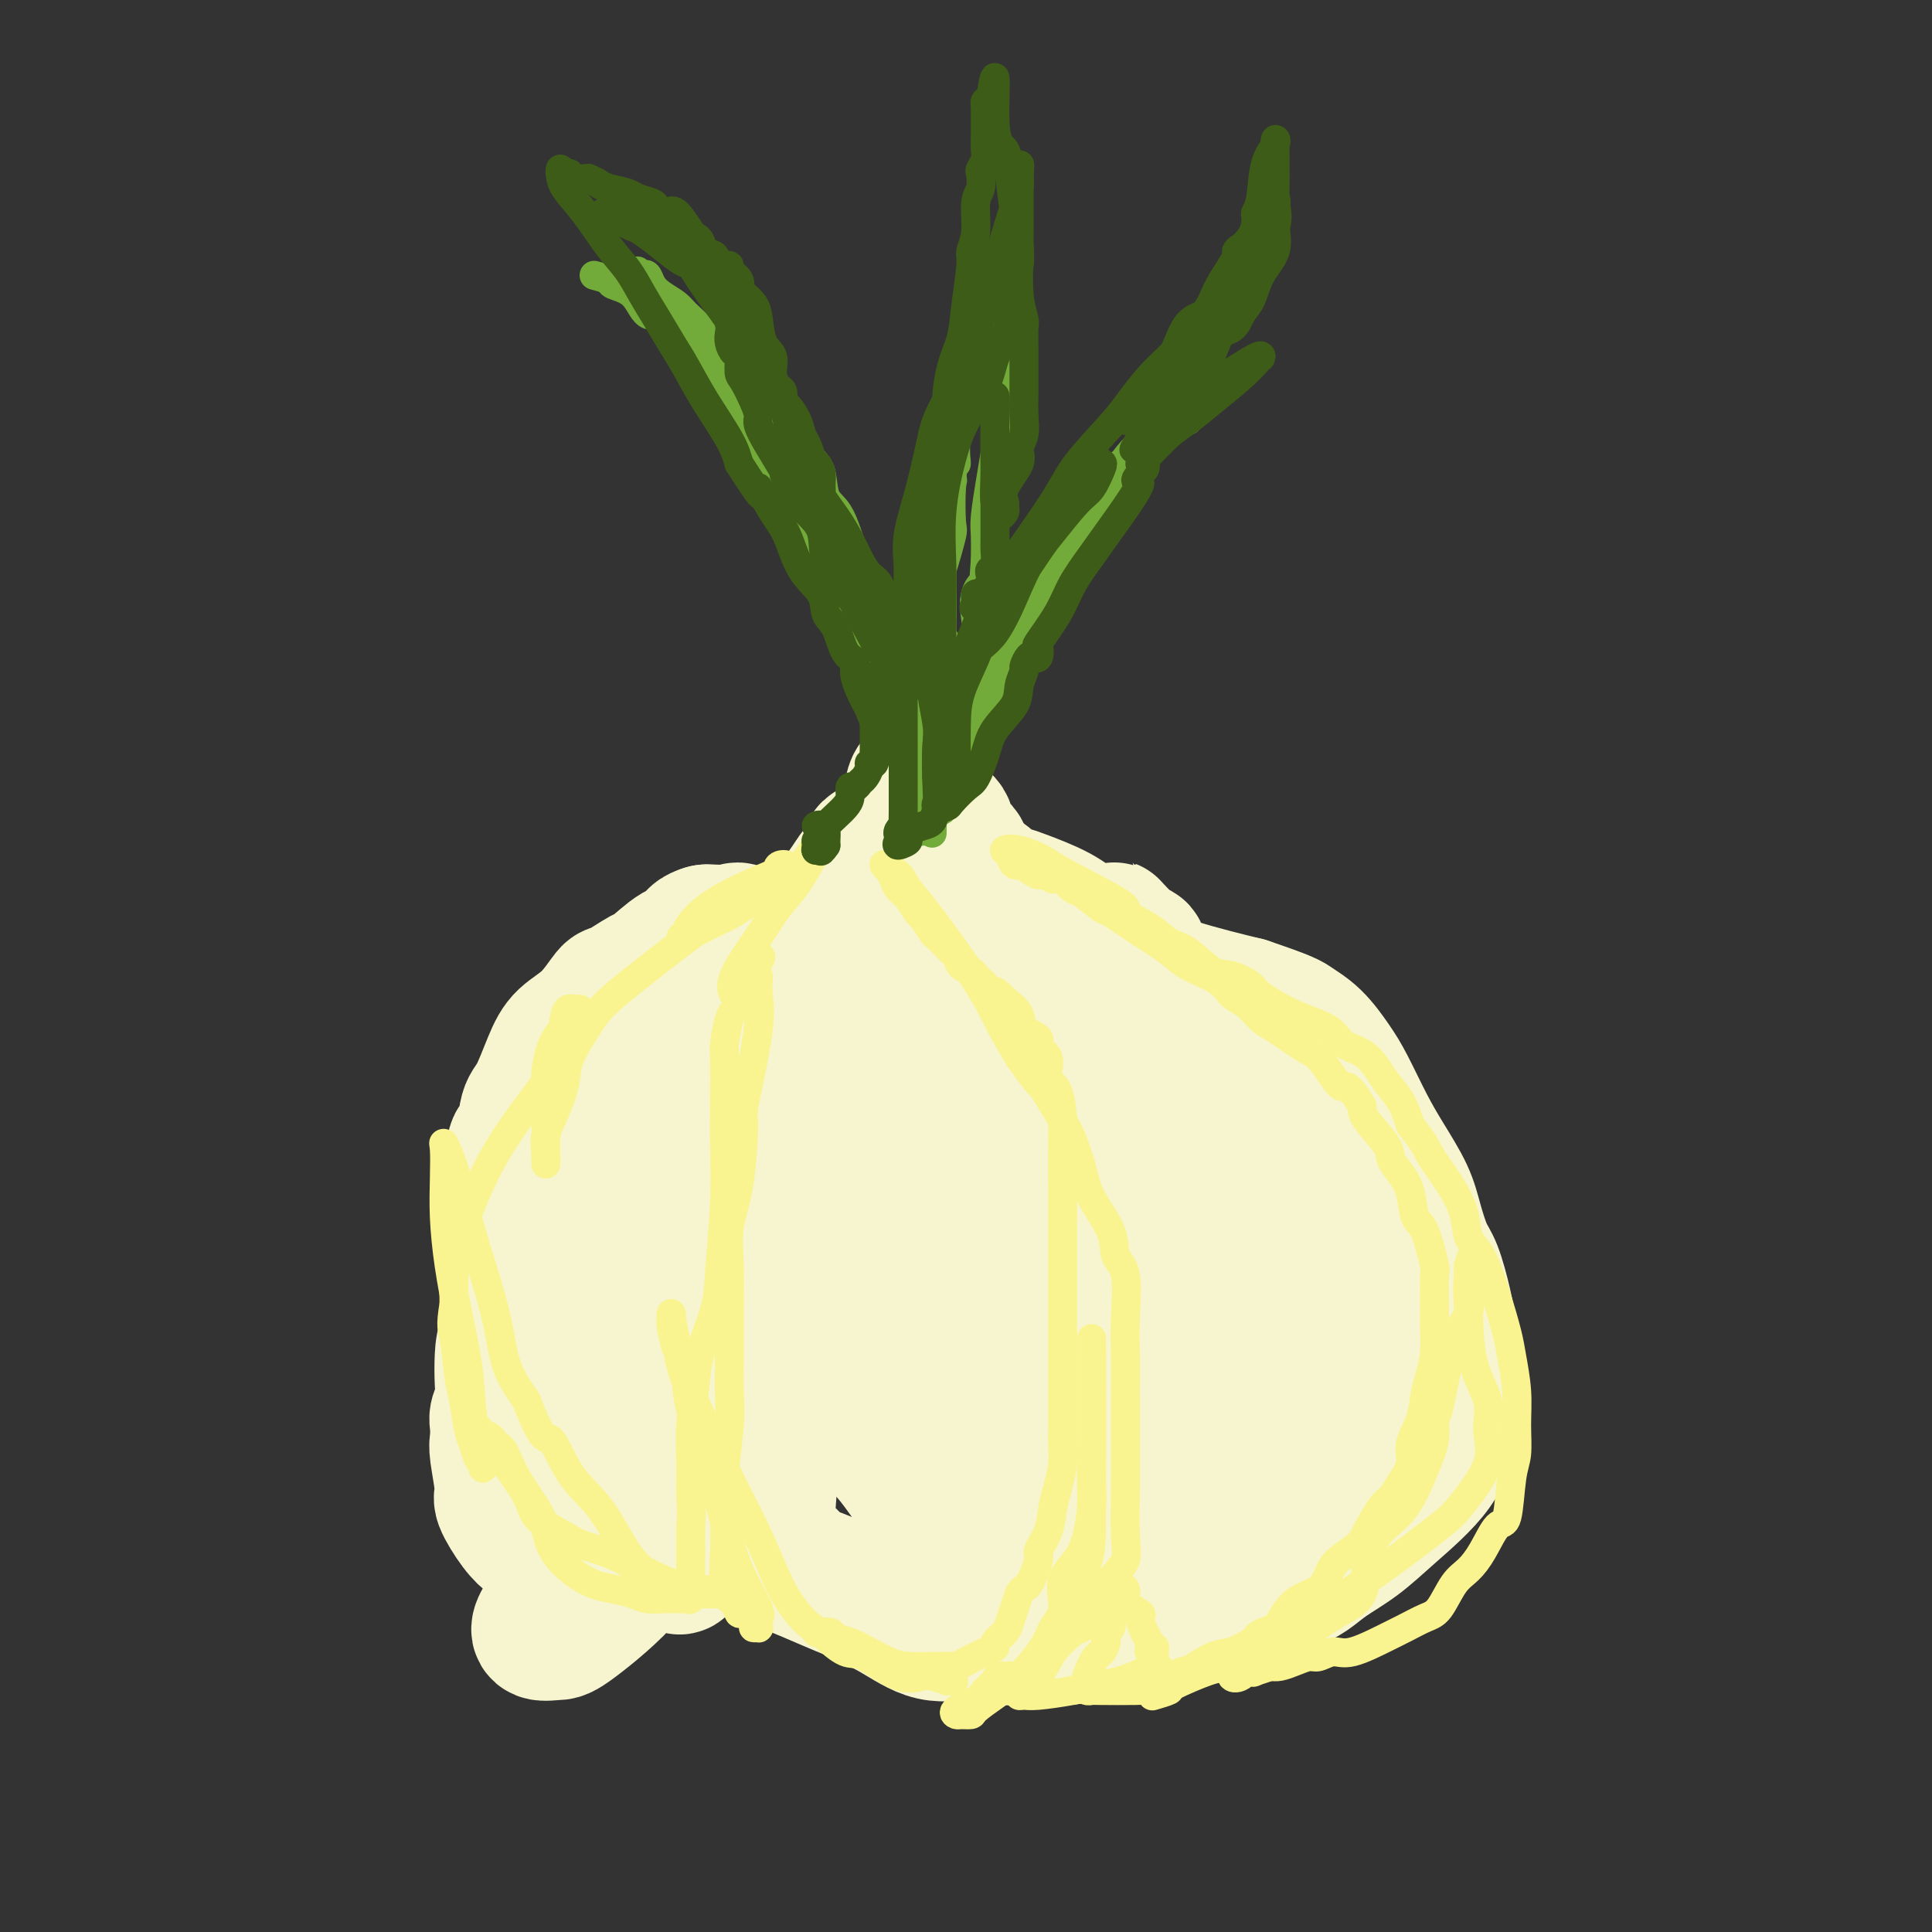 <svg viewBox='0 0 400 400' version='1.1' xmlns='http://www.w3.org/2000/svg' xmlns:xlink='http://www.w3.org/1999/xlink'><rect x="0" y="0" width="400" height="400" fill="#333333" stroke="none"/><g fill='none' stroke='#F7F5D0' stroke-width='28' stroke-linecap='round' stroke-linejoin='round'><path d='M146,193c0.018,0.962 0.036,1.923 0,3c-0.036,1.077 -0.125,2.268 -2,5c-1.875,2.732 -5.536,7.005 -8,10c-2.464,2.995 -3.730,4.713 -5,6c-1.270,1.287 -2.544,2.142 -4,4c-1.456,1.858 -3.095,4.718 -4,7c-0.905,2.282 -1.076,3.984 -2,6c-0.924,2.016 -2.603,4.346 -4,7c-1.397,2.654 -2.514,5.634 -3,8c-0.486,2.366 -0.340,4.119 -1,6c-0.660,1.881 -2.124,3.889 -3,6c-0.876,2.111 -1.162,4.326 -2,7c-0.838,2.674 -2.228,5.809 -3,8c-0.772,2.191 -0.925,3.439 -1,5c-0.075,1.561 -0.072,3.433 0,5c0.072,1.567 0.214,2.827 0,4c-0.214,1.173 -0.785,2.258 -1,3c-0.215,0.742 -0.074,1.141 0,2c0.074,0.859 0.081,2.180 0,3c-0.081,0.820 -0.251,1.140 0,3c0.251,1.860 0.922,5.258 1,7c0.078,1.742 -0.436,1.826 0,3c0.436,1.174 1.824,3.439 3,5c1.176,1.561 2.142,2.418 3,3c0.858,0.582 1.609,0.888 2,1c0.391,0.112 0.422,0.030 1,0c0.578,-0.030 1.701,-0.008 3,0c1.299,0.008 2.773,0.002 4,0c1.227,-0.002 2.208,-0.001 4,0c1.792,0.001 4.396,0.000 7,0'/><path d='M131,320c3.800,0.018 4.299,0.061 6,0c1.701,-0.061 4.604,-0.228 6,0c1.396,0.228 1.286,0.851 2,0c0.714,-0.851 2.251,-3.176 3,-4c0.749,-0.824 0.709,-0.149 1,0c0.291,0.149 0.914,-0.230 1,-1c0.086,-0.770 -0.366,-1.930 0,-3c0.366,-1.070 1.548,-2.050 2,-3c0.452,-0.950 0.172,-1.871 0,-3c-0.172,-1.129 -0.235,-2.467 0,-4c0.235,-1.533 0.769,-3.260 1,-5c0.231,-1.740 0.157,-3.492 0,-5c-0.157,-1.508 -0.399,-2.771 0,-5c0.399,-2.229 1.439,-5.423 2,-7c0.561,-1.577 0.644,-1.536 1,-4c0.356,-2.464 0.985,-7.433 1,-11c0.015,-3.567 -0.584,-5.732 0,-9c0.584,-3.268 2.353,-7.639 3,-10c0.647,-2.361 0.173,-2.711 0,-4c-0.173,-1.289 -0.046,-3.516 0,-5c0.046,-1.484 0.012,-2.223 0,-4c-0.012,-1.777 -0.003,-4.591 0,-7c0.003,-2.409 0.001,-4.414 0,-7c-0.001,-2.586 0.001,-5.754 0,-8c-0.001,-2.246 -0.003,-3.569 0,-5c0.003,-1.431 0.011,-2.971 0,-4c-0.011,-1.029 -0.041,-1.546 0,-2c0.041,-0.454 0.155,-0.844 0,-1c-0.155,-0.156 -0.577,-0.078 -1,0'/><path d='M159,199c-0.021,-7.824 0.427,-3.885 -1,0c-1.427,3.885 -4.730,7.717 -8,13c-3.270,5.283 -6.507,12.018 -9,19c-2.493,6.982 -4.242,14.210 -6,23c-1.758,8.790 -3.524,19.142 -5,26c-1.476,6.858 -2.660,10.221 -4,14c-1.340,3.779 -2.835,7.975 -4,12c-1.165,4.025 -1.999,7.881 -3,11c-1.001,3.119 -2.167,5.501 -3,8c-0.833,2.499 -1.332,5.115 -2,7c-0.668,1.885 -1.503,3.039 -2,4c-0.497,0.961 -0.655,1.731 0,2c0.655,0.269 2.124,0.038 3,0c0.876,-0.038 1.161,0.116 4,-2c2.839,-2.116 8.234,-6.503 11,-10c2.766,-3.497 2.905,-6.104 5,-10c2.095,-3.896 6.146,-9.081 8,-13c1.854,-3.919 1.509,-6.570 2,-9c0.491,-2.430 1.816,-4.637 3,-7c1.184,-2.363 2.226,-4.880 3,-7c0.774,-2.120 1.280,-3.842 2,-8c0.720,-4.158 1.654,-10.752 2,-15c0.346,-4.248 0.103,-6.149 0,-9c-0.103,-2.851 -0.066,-6.652 0,-10c0.066,-3.348 0.162,-6.242 0,-9c-0.162,-2.758 -0.581,-5.379 -1,-8'/><path d='M154,221c-0.215,-7.212 -0.253,-7.242 -1,-9c-0.747,-1.758 -2.203,-5.246 -3,-7c-0.797,-1.754 -0.934,-1.776 -1,-2c-0.066,-0.224 -0.062,-0.651 0,-1c0.062,-0.349 0.182,-0.619 0,-1c-0.182,-0.381 -0.666,-0.873 0,-1c0.666,-0.127 2.482,0.111 5,1c2.518,0.889 5.739,2.430 8,4c2.261,1.570 3.562,3.169 4,4c0.438,0.831 0.011,0.894 0,1c-0.011,0.106 0.392,0.254 1,1c0.608,0.746 1.419,2.088 2,3c0.581,0.912 0.930,1.392 1,2c0.070,0.608 -0.138,1.345 0,3c0.138,1.655 0.624,4.230 1,9c0.376,4.770 0.643,11.735 0,17c-0.643,5.265 -2.195,8.829 -3,12c-0.805,3.171 -0.863,5.947 -3,11c-2.137,5.053 -6.355,12.381 -8,16c-1.645,3.619 -0.718,3.530 -1,5c-0.282,1.470 -1.774,4.500 -3,7c-1.226,2.500 -2.187,4.469 -3,6c-0.813,1.531 -1.479,2.623 -2,4c-0.521,1.377 -0.896,3.037 -1,4c-0.104,0.963 0.065,1.227 0,2c-0.065,0.773 -0.364,2.054 -1,3c-0.636,0.946 -1.610,1.556 -2,2c-0.390,0.444 -0.195,0.722 0,1'/><path d='M144,318c-4.825,11.657 -3.389,4.300 -3,2c0.389,-2.300 -0.270,0.455 -1,2c-0.730,1.545 -1.533,1.878 -2,2c-0.467,0.122 -0.600,0.033 -1,0c-0.400,-0.033 -1.067,-0.009 -2,0c-0.933,0.009 -2.130,0.002 -3,0c-0.870,-0.002 -1.412,-0.001 -2,0c-0.588,0.001 -1.221,-0.000 -2,0c-0.779,0.000 -1.703,0.001 -2,0c-0.297,-0.001 0.034,-0.004 0,0c-0.034,0.004 -0.434,0.016 -1,0c-0.566,-0.016 -1.297,-0.060 -2,0c-0.703,0.060 -1.376,0.223 -2,0c-0.624,-0.223 -1.197,-0.832 -2,-1c-0.803,-0.168 -1.834,0.105 -2,0c-0.166,-0.105 0.535,-0.588 0,-1c-0.535,-0.412 -2.304,-0.754 -3,-1c-0.696,-0.246 -0.319,-0.395 -1,-1c-0.681,-0.605 -2.420,-1.667 -3,-3c-0.580,-1.333 -0.002,-2.938 0,-4c0.002,-1.062 -0.574,-1.581 -1,-3c-0.426,-1.419 -0.703,-3.739 -1,-6c-0.297,-2.261 -0.616,-4.463 -1,-7c-0.384,-2.537 -0.835,-5.408 -1,-8c-0.165,-2.592 -0.044,-4.906 0,-7c0.044,-2.094 0.012,-3.969 0,-6c-0.012,-2.031 -0.003,-4.218 0,-6c0.003,-1.782 0.001,-3.158 0,-5c-0.001,-1.842 -0.000,-4.150 0,-6c0.000,-1.850 0.000,-3.243 0,-6c-0.000,-2.757 -0.000,-6.879 0,-11'/><path d='M106,242c0.414,-8.079 1.449,-4.776 2,-5c0.551,-0.224 0.618,-3.975 1,-6c0.382,-2.025 1.080,-2.323 2,-4c0.920,-1.677 2.063,-4.734 3,-7c0.937,-2.266 1.666,-3.743 3,-5c1.334,-1.257 3.271,-2.294 5,-4c1.729,-1.706 3.251,-4.080 4,-5c0.749,-0.920 0.726,-0.386 2,-1c1.274,-0.614 3.847,-2.378 5,-3c1.153,-0.622 0.887,-0.104 2,-1c1.113,-0.896 3.605,-3.206 5,-4c1.395,-0.794 1.693,-0.072 2,0c0.307,0.072 0.625,-0.506 1,-1c0.375,-0.494 0.808,-0.903 1,-1c0.192,-0.097 0.142,0.117 0,0c-0.142,-0.117 -0.376,-0.566 0,-1c0.376,-0.434 1.364,-0.852 2,-1c0.636,-0.148 0.921,-0.024 1,0c0.079,0.024 -0.048,-0.051 1,0c1.048,0.051 3.272,0.228 4,0c0.728,-0.228 -0.040,-0.862 2,0c2.040,0.862 6.887,3.218 10,5c3.113,1.782 4.490,2.990 7,5c2.510,2.010 6.153,4.823 9,7c2.847,2.177 4.899,3.718 6,5c1.101,1.282 1.251,2.305 2,3c0.749,0.695 2.096,1.062 3,2c0.904,0.938 1.366,2.447 2,4c0.634,1.553 1.440,3.149 2,6c0.560,2.851 0.874,6.957 1,10c0.126,3.043 0.063,5.021 0,7'/><path d='M196,247c1.000,5.562 1.000,5.967 1,8c-0.000,2.033 -0.001,5.692 0,9c0.001,3.308 0.002,6.263 0,10c-0.002,3.737 -0.009,8.255 0,13c0.009,4.745 0.035,9.718 0,14c-0.035,4.282 -0.129,7.874 0,11c0.129,3.126 0.481,5.786 1,8c0.519,2.214 1.203,3.980 2,5c0.797,1.020 1.706,1.292 2,2c0.294,0.708 -0.026,1.850 0,3c0.026,1.150 0.399,2.307 1,3c0.601,0.693 1.431,0.921 2,1c0.569,0.079 0.878,0.009 1,0c0.122,-0.009 0.056,0.043 0,0c-0.056,-0.043 -0.101,-0.181 0,-1c0.101,-0.819 0.348,-2.317 0,-3c-0.348,-0.683 -1.290,-0.549 -2,-2c-0.710,-1.451 -1.186,-4.488 -3,-7c-1.814,-2.512 -4.964,-4.500 -8,-8c-3.036,-3.500 -5.958,-8.511 -9,-12c-3.042,-3.489 -6.205,-5.456 -8,-7c-1.795,-1.544 -2.221,-2.666 -3,-4c-0.779,-1.334 -1.910,-2.879 -3,-4c-1.090,-1.121 -2.137,-1.816 -3,-2c-0.863,-0.184 -1.540,0.143 -2,0c-0.460,-0.143 -0.703,-0.755 -1,0c-0.297,0.755 -0.649,2.878 -1,5'/><path d='M163,289c-0.779,3.449 -2.227,9.571 -3,14c-0.773,4.429 -0.873,7.165 -1,9c-0.127,1.835 -0.282,2.770 0,4c0.282,1.230 1.002,2.755 2,4c0.998,1.245 2.273,2.211 3,3c0.727,0.789 0.904,1.400 2,2c1.096,0.600 3.109,1.189 5,2c1.891,0.811 3.658,1.843 6,3c2.342,1.157 5.258,2.439 8,4c2.742,1.561 5.308,3.400 8,4c2.692,0.600 5.509,-0.040 8,0c2.491,0.040 4.655,0.760 7,1c2.345,0.240 4.871,-0.001 7,0c2.129,0.001 3.862,0.243 6,0c2.138,-0.243 4.679,-0.973 7,-2c2.321,-1.027 4.420,-2.353 6,-3c1.580,-0.647 2.641,-0.616 4,-1c1.359,-0.384 3.017,-1.182 4,-2c0.983,-0.818 1.293,-1.657 2,-2c0.707,-0.343 1.811,-0.191 3,-1c1.189,-0.809 2.462,-2.579 3,-3c0.538,-0.421 0.342,0.505 1,0c0.658,-0.505 2.169,-2.443 3,-4c0.831,-1.557 0.981,-2.732 2,-4c1.019,-1.268 2.907,-2.628 4,-4c1.093,-1.372 1.392,-2.754 2,-4c0.608,-1.246 1.524,-2.355 2,-3c0.476,-0.645 0.513,-0.828 1,-2c0.487,-1.172 1.425,-3.335 2,-5c0.575,-1.665 0.788,-2.833 1,-4'/><path d='M268,295c1.132,-3.794 -0.036,-4.280 0,-7c0.036,-2.720 1.278,-7.675 2,-10c0.722,-2.325 0.925,-2.019 1,-3c0.075,-0.981 0.022,-3.247 0,-5c-0.022,-1.753 -0.011,-2.992 0,-5c0.011,-2.008 0.024,-4.784 0,-8c-0.024,-3.216 -0.084,-6.871 -1,-10c-0.916,-3.129 -2.686,-5.732 -4,-8c-1.314,-2.268 -2.171,-4.199 -3,-6c-0.829,-1.801 -1.631,-3.470 -3,-5c-1.369,-1.530 -3.305,-2.920 -4,-4c-0.695,-1.080 -0.148,-1.849 -1,-3c-0.852,-1.151 -3.104,-2.684 -5,-4c-1.896,-1.316 -3.435,-2.414 -6,-4c-2.565,-1.586 -6.155,-3.661 -8,-5c-1.845,-1.339 -1.944,-1.943 -4,-4c-2.056,-2.057 -6.067,-5.567 -9,-7c-2.933,-1.433 -4.786,-0.788 -6,-1c-1.214,-0.212 -1.789,-1.282 -2,-2c-0.211,-0.718 -0.056,-1.083 0,-1c0.056,0.083 0.015,0.613 0,1c-0.015,0.387 -0.005,0.631 0,1c0.005,0.369 0.004,0.864 0,1c-0.004,0.136 -0.011,-0.087 1,0c1.011,0.087 3.042,0.485 8,2c4.958,1.515 12.845,4.147 19,6c6.155,1.853 10.577,2.926 15,4'/><path d='M258,208c8.730,2.957 9.055,3.349 10,4c0.945,0.651 2.510,1.561 4,3c1.490,1.439 2.907,3.409 4,5c1.093,1.591 1.864,2.804 3,5c1.136,2.196 2.636,5.375 4,8c1.364,2.625 2.592,4.695 4,7c1.408,2.305 2.997,4.845 4,7c1.003,2.155 1.421,3.924 2,6c0.579,2.076 1.318,4.460 2,6c0.682,1.540 1.308,2.236 2,4c0.692,1.764 1.450,4.597 2,7c0.550,2.403 0.894,4.378 1,6c0.106,1.622 -0.024,2.891 0,6c0.024,3.109 0.201,8.057 0,12c-0.201,3.943 -0.780,6.880 -3,10c-2.220,3.120 -6.081,6.422 -9,9c-2.919,2.578 -4.897,4.432 -7,6c-2.103,1.568 -4.332,2.850 -6,4c-1.668,1.150 -2.774,2.168 -4,3c-1.226,0.832 -2.573,1.480 -4,2c-1.427,0.520 -2.935,0.914 -5,1c-2.065,0.086 -4.687,-0.135 -8,0c-3.313,0.135 -7.315,0.625 -9,1c-1.685,0.375 -1.052,0.637 -3,1c-1.948,0.363 -6.477,0.829 -9,1c-2.523,0.171 -3.041,0.046 -5,0c-1.959,-0.046 -5.360,-0.012 -8,0c-2.640,0.012 -4.518,0.003 -7,0c-2.482,-0.003 -5.566,-0.001 -8,0c-2.434,0.001 -4.217,0.000 -6,0'/><path d='M199,332c-11.664,0.601 -6.825,0.104 -6,0c0.825,-0.104 -2.363,0.186 -5,0c-2.637,-0.186 -4.722,-0.846 -6,-1c-1.278,-0.154 -1.749,0.199 -5,-1c-3.251,-1.199 -9.282,-3.949 -12,-5c-2.718,-1.051 -2.124,-0.402 -3,-1c-0.876,-0.598 -3.222,-2.442 -6,-4c-2.778,-1.558 -5.989,-2.832 -8,-4c-2.011,-1.168 -2.821,-2.232 -5,-4c-2.179,-1.768 -5.726,-4.239 -8,-6c-2.274,-1.761 -3.273,-2.811 -5,-4c-1.727,-1.189 -4.181,-2.518 -6,-4c-1.819,-1.482 -3.002,-3.116 -4,-4c-0.998,-0.884 -1.812,-1.017 -3,-3c-1.188,-1.983 -2.749,-5.814 -4,-9c-1.251,-3.186 -2.192,-5.726 -3,-9c-0.808,-3.274 -1.484,-7.283 -2,-10c-0.516,-2.717 -0.871,-4.141 -1,-6c-0.129,-1.859 -0.031,-4.154 0,-6c0.031,-1.846 -0.004,-3.243 0,-5c0.004,-1.757 0.047,-3.873 0,-5c-0.047,-1.127 -0.184,-1.266 0,-2c0.184,-0.734 0.688,-2.063 1,-3c0.312,-0.937 0.430,-1.483 1,-2c0.570,-0.517 1.591,-1.005 2,-1c0.409,0.005 0.204,0.502 0,1'/><path d='M111,234c1.418,0.406 2.963,4.919 4,9c1.037,4.081 1.565,7.728 3,11c1.435,3.272 3.775,6.170 5,9c1.225,2.830 1.333,5.592 3,8c1.667,2.408 4.893,4.462 8,6c3.107,1.538 6.094,2.559 10,4c3.906,1.441 8.730,3.303 15,4c6.270,0.697 13.986,0.227 20,0c6.014,-0.227 10.326,-0.213 15,0c4.674,0.213 9.708,0.626 14,0c4.292,-0.626 7.840,-2.292 10,-4c2.160,-1.708 2.931,-3.458 4,-5c1.069,-1.542 2.437,-2.877 3,-5c0.563,-2.123 0.320,-5.035 0,-9c-0.320,-3.965 -0.718,-8.984 -1,-12c-0.282,-3.016 -0.448,-4.030 -1,-6c-0.552,-1.970 -1.490,-4.895 -2,-7c-0.510,-2.105 -0.591,-3.389 -1,-5c-0.409,-1.611 -1.145,-3.548 -2,-6c-0.855,-2.452 -1.829,-5.418 -3,-7c-1.171,-1.582 -2.540,-1.778 -4,-3c-1.460,-1.222 -3.010,-3.468 -4,-5c-0.990,-1.532 -1.421,-2.349 -2,-3c-0.579,-0.651 -1.308,-1.137 -2,-1c-0.692,0.137 -1.348,0.897 -1,0c0.348,-0.897 1.701,-3.450 -1,0c-2.701,3.450 -9.456,12.904 -13,21c-3.544,8.096 -3.877,14.833 -4,22c-0.123,7.167 -0.035,14.762 0,21c0.035,6.238 0.018,11.119 0,16'/><path d='M184,287c0.823,8.744 2.880,12.105 4,15c1.120,2.895 1.301,5.324 2,8c0.699,2.676 1.914,5.600 3,8c1.086,2.400 2.041,4.277 3,6c0.959,1.723 1.922,3.293 3,4c1.078,0.707 2.272,0.552 3,1c0.728,0.448 0.990,1.498 3,0c2.010,-1.498 5.768,-5.544 8,-9c2.232,-3.456 2.938,-6.321 4,-11c1.062,-4.679 2.481,-11.170 3,-17c0.519,-5.830 0.139,-10.998 0,-15c-0.139,-4.002 -0.037,-6.836 0,-9c0.037,-2.164 0.010,-3.656 0,-6c-0.010,-2.344 -0.004,-5.541 0,-9c0.004,-3.459 0.007,-7.182 0,-10c-0.007,-2.818 -0.023,-4.732 0,-6c0.023,-1.268 0.084,-1.891 0,-3c-0.084,-1.109 -0.313,-2.705 0,-1c0.313,1.705 1.169,6.711 4,13c2.831,6.289 7.638,13.859 11,20c3.362,6.141 5.280,10.852 7,14c1.720,3.148 3.243,4.734 4,6c0.757,1.266 0.750,2.212 1,3c0.250,0.788 0.758,1.417 1,2c0.242,0.583 0.219,1.118 0,3c-0.219,1.882 -0.634,5.109 -2,7c-1.366,1.891 -3.683,2.445 -6,3'/><path d='M240,304c-2.117,0.688 -4.408,0.909 -6,1c-1.592,0.091 -2.485,0.053 -3,0c-0.515,-0.053 -0.650,-0.120 -1,0c-0.350,0.120 -0.913,0.429 -1,0c-0.087,-0.429 0.302,-1.594 1,-3c0.698,-1.406 1.704,-3.054 4,-5c2.296,-1.946 5.883,-4.191 9,-7c3.117,-2.809 5.763,-6.182 7,-9c1.237,-2.818 1.065,-5.082 1,-7c-0.065,-1.918 -0.024,-3.489 0,-5c0.024,-1.511 0.029,-2.961 0,-5c-0.029,-2.039 -0.092,-4.668 0,-7c0.092,-2.332 0.340,-4.366 0,-7c-0.340,-2.634 -1.268,-5.866 -3,-9c-1.732,-3.134 -4.269,-6.168 -6,-8c-1.731,-1.832 -2.656,-2.461 -3,-3c-0.344,-0.539 -0.105,-0.987 0,-1c0.105,-0.013 0.078,0.410 0,1c-0.078,0.590 -0.207,1.347 0,2c0.207,0.653 0.748,1.202 2,2c1.252,0.798 3.214,1.844 5,3c1.786,1.156 3.396,2.420 5,4c1.604,1.580 3.203,3.475 5,6c1.797,2.525 3.791,5.680 5,8c1.209,2.320 1.631,3.806 3,6c1.369,2.194 3.684,5.097 6,8'/><path d='M270,269c3.085,5.289 3.796,7.511 4,9c0.204,1.489 -0.100,2.244 0,3c0.100,0.756 0.604,1.513 1,2c0.396,0.487 0.682,0.704 1,1c0.318,0.296 0.666,0.672 1,1c0.334,0.328 0.652,0.609 1,1c0.348,0.391 0.724,0.892 1,1c0.276,0.108 0.453,-0.177 1,0c0.547,0.177 1.466,0.814 2,1c0.534,0.186 0.683,-0.081 1,0c0.317,0.081 0.802,0.509 1,0c0.198,-0.509 0.111,-1.957 0,-3c-0.111,-1.043 -0.245,-1.682 0,-3c0.245,-1.318 0.869,-3.314 1,-5c0.131,-1.686 -0.231,-3.063 0,-5c0.231,-1.937 1.055,-4.433 0,-8c-1.055,-3.567 -3.989,-8.204 -7,-13c-3.011,-4.796 -6.100,-9.750 -8,-13c-1.900,-3.250 -2.611,-4.795 -4,-7c-1.389,-2.205 -3.457,-5.068 -6,-8c-2.543,-2.932 -5.560,-5.931 -8,-8c-2.440,-2.069 -4.302,-3.208 -5,-4c-0.698,-0.792 -0.232,-1.236 -1,-2c-0.768,-0.764 -2.769,-1.848 -4,-3c-1.231,-1.152 -1.692,-2.372 -2,-3c-0.308,-0.628 -0.464,-0.664 -1,-1c-0.536,-0.336 -1.453,-0.971 -2,-2c-0.547,-1.029 -0.724,-2.451 -1,-3c-0.276,-0.549 -0.651,-0.225 -1,0c-0.349,0.225 -0.671,0.350 -1,0c-0.329,-0.350 -0.664,-1.175 -1,-2'/><path d='M233,195c-4.576,-4.791 -2.514,-2.769 -2,-2c0.514,0.769 -0.518,0.283 -2,0c-1.482,-0.283 -3.412,-0.365 -5,-1c-1.588,-0.635 -2.833,-1.823 -5,-3c-2.167,-1.177 -5.256,-2.343 -7,-3c-1.744,-0.657 -2.144,-0.804 -3,-1c-0.856,-0.196 -2.170,-0.441 -3,-1c-0.830,-0.559 -1.177,-1.432 -2,-2c-0.823,-0.568 -2.121,-0.832 -3,-2c-0.879,-1.168 -1.338,-3.240 -2,-4c-0.662,-0.760 -1.525,-0.206 -2,-1c-0.475,-0.794 -0.561,-2.934 -1,-4c-0.439,-1.066 -1.231,-1.056 -2,-2c-0.769,-0.944 -1.516,-2.840 -2,-4c-0.484,-1.160 -0.706,-1.582 -1,-2c-0.294,-0.418 -0.659,-0.832 -1,-1c-0.341,-0.168 -0.656,-0.090 -1,1c-0.344,1.090 -0.715,3.193 -1,4c-0.285,0.807 -0.482,0.318 -1,1c-0.518,0.682 -1.357,2.536 -2,4c-0.643,1.464 -1.089,2.537 -2,3c-0.911,0.463 -2.288,0.315 -3,1c-0.712,0.685 -0.758,2.204 -1,3c-0.242,0.796 -0.681,0.868 -1,1c-0.319,0.132 -0.520,0.323 -1,1c-0.480,0.677 -1.240,1.838 -2,3'/><path d='M175,184c-3.243,4.291 -3.851,4.019 -4,4c-0.149,-0.019 0.159,0.216 0,1c-0.159,0.784 -0.786,2.118 -1,3c-0.214,0.882 -0.016,1.313 0,2c0.016,0.687 -0.151,1.630 0,2c0.151,0.370 0.622,0.167 1,0c0.378,-0.167 0.665,-0.296 0,0c-0.665,0.296 -2.283,1.019 0,1c2.283,-0.019 8.467,-0.780 11,-1c2.533,-0.220 1.415,0.102 1,0c-0.415,-0.102 -0.126,-0.629 0,-1c0.126,-0.371 0.089,-0.587 0,-1c-0.089,-0.413 -0.230,-1.024 0,-2c0.230,-0.976 0.832,-2.316 1,-3c0.168,-0.684 -0.099,-0.711 0,-1c0.099,-0.289 0.563,-0.840 1,-1c0.437,-0.160 0.849,0.072 1,0c0.151,-0.072 0.043,-0.449 0,-1c-0.043,-0.551 -0.022,-1.275 0,-2'/><path d='M186,184c0.453,-2.105 -0.413,-1.367 -1,-2c-0.587,-0.633 -0.895,-2.637 -1,-4c-0.105,-1.363 -0.006,-2.086 0,-3c0.006,-0.914 -0.081,-2.021 0,-2c0.081,0.021 0.331,1.169 0,2c-0.331,0.831 -1.241,1.346 -2,3c-0.759,1.654 -1.367,4.447 -2,6c-0.633,1.553 -1.292,1.866 -2,3c-0.708,1.134 -1.464,3.088 -2,4c-0.536,0.912 -0.850,0.782 -1,1c-0.150,0.218 -0.135,0.784 0,1c0.135,0.216 0.390,0.083 0,1c-0.390,0.917 -1.424,2.885 -2,4c-0.576,1.115 -0.694,1.377 -1,2c-0.306,0.623 -0.802,1.607 -1,2c-0.198,0.393 -0.099,0.197 0,0'/></g>
<g fill='none' stroke='#73AB3A' stroke-width='6' stroke-linecap='round' stroke-linejoin='round'><path d='M123,57c1.258,0.337 2.516,0.675 3,1c0.484,0.325 0.194,0.638 1,1c0.806,0.362 2.709,0.773 4,2c1.291,1.227 1.969,3.269 3,4c1.031,0.731 2.413,0.152 4,1c1.587,0.848 3.378,3.123 5,6c1.622,2.877 3.074,6.356 5,9c1.926,2.644 4.325,4.453 6,7c1.675,2.547 2.624,5.834 4,8c1.376,2.166 3.177,3.213 4,4c0.823,0.787 0.668,1.313 1,2c0.332,0.687 1.150,1.533 2,3c0.850,1.467 1.732,3.554 3,6c1.268,2.446 2.922,5.252 4,7c1.078,1.748 1.579,2.439 2,3c0.421,0.561 0.763,0.994 1,2c0.237,1.006 0.370,2.586 1,4c0.630,1.414 1.756,2.661 2,3c0.244,0.339 -0.394,-0.232 0,1c0.394,1.232 1.821,4.267 2,6c0.179,1.733 -0.891,2.164 0,4c0.891,1.836 3.744,5.075 5,7c1.256,1.925 0.914,2.534 1,3c0.086,0.466 0.600,0.787 1,1c0.400,0.213 0.685,0.316 1,1c0.315,0.684 0.658,1.948 1,3c0.342,1.052 0.683,1.892 1,2c0.317,0.108 0.611,-0.518 1,0c0.389,0.518 0.874,2.178 1,3c0.126,0.822 -0.107,0.806 0,1c0.107,0.194 0.553,0.597 1,1'/><path d='M193,163c4.550,9.617 0.425,2.161 -1,-1c-1.425,-3.161 -0.150,-2.027 0,-3c0.150,-0.973 -0.826,-4.055 -1,-6c-0.174,-1.945 0.455,-2.755 0,-5c-0.455,-2.245 -1.995,-5.926 -3,-8c-1.005,-2.074 -1.476,-2.542 -2,-4c-0.524,-1.458 -1.101,-3.907 -2,-6c-0.899,-2.093 -2.118,-3.832 -3,-6c-0.882,-2.168 -1.426,-4.765 -2,-6c-0.574,-1.235 -1.178,-1.107 -2,-3c-0.822,-1.893 -1.861,-5.807 -3,-8c-1.139,-2.193 -2.379,-2.665 -3,-4c-0.621,-1.335 -0.622,-3.532 -1,-5c-0.378,-1.468 -1.132,-2.207 -2,-3c-0.868,-0.793 -1.848,-1.641 -2,-2c-0.152,-0.359 0.525,-0.230 0,-1c-0.525,-0.770 -2.252,-2.440 -3,-3c-0.748,-0.560 -0.518,-0.009 -1,-1c-0.482,-0.991 -1.676,-3.525 -3,-5c-1.324,-1.475 -2.778,-1.890 -4,-3c-1.222,-1.110 -2.214,-2.914 -3,-4c-0.786,-1.086 -1.368,-1.453 -2,-2c-0.632,-0.547 -1.316,-1.273 -2,-2'/><path d='M148,72c-3.839,-4.396 -2.436,-2.385 -2,-2c0.436,0.385 -0.096,-0.855 -1,-2c-0.904,-1.145 -2.178,-2.195 -3,-3c-0.822,-0.805 -1.190,-1.365 -2,-2c-0.810,-0.635 -2.063,-1.346 -3,-2c-0.937,-0.654 -1.557,-1.252 -2,-2c-0.443,-0.748 -0.708,-1.646 -1,-2c-0.292,-0.354 -0.613,-0.163 -1,0c-0.387,0.163 -0.842,0.299 -1,0c-0.158,-0.299 -0.020,-1.034 0,-1c0.020,0.034 -0.078,0.837 0,1c0.078,0.163 0.332,-0.312 0,0c-0.332,0.312 -1.250,1.413 0,3c1.250,1.587 4.668,3.659 7,6c2.332,2.341 3.576,4.950 5,7c1.424,2.050 3.026,3.539 5,6c1.974,2.461 4.318,5.893 6,8c1.682,2.107 2.701,2.889 4,5c1.299,2.111 2.880,5.551 4,7c1.120,1.449 1.781,0.908 3,2c1.219,1.092 2.997,3.819 4,6c1.003,2.181 1.232,3.818 2,5c0.768,1.182 2.077,1.909 3,3c0.923,1.091 1.462,2.545 2,4'/><path d='M177,119c7.418,9.877 3.462,5.069 2,4c-1.462,-1.069 -0.432,1.600 1,4c1.432,2.400 3.265,4.531 4,6c0.735,1.469 0.372,2.276 1,4c0.628,1.724 2.248,4.363 3,6c0.752,1.637 0.636,2.270 1,3c0.364,0.730 1.208,1.556 2,3c0.792,1.444 1.533,3.504 2,5c0.467,1.496 0.661,2.426 1,3c0.339,0.574 0.823,0.793 1,1c0.177,0.207 0.047,0.403 0,0c-0.047,-0.403 -0.013,-1.405 0,-3c0.013,-1.595 0.003,-3.783 0,-6c-0.003,-2.217 -0.001,-4.464 0,-6c0.001,-1.536 0.001,-2.361 0,-4c-0.001,-1.639 -0.002,-4.092 0,-7c0.002,-2.908 0.006,-6.271 0,-9c-0.006,-2.729 -0.022,-4.824 0,-6c0.022,-1.176 0.083,-1.432 0,-3c-0.083,-1.568 -0.309,-4.448 0,-7c0.309,-2.552 1.155,-4.776 2,-7'/><path d='M197,100c0.722,-9.368 1.027,-4.287 1,-4c-0.027,0.287 -0.387,-4.219 0,-7c0.387,-2.781 1.519,-3.837 2,-5c0.481,-1.163 0.309,-2.432 1,-4c0.691,-1.568 2.244,-3.435 3,-5c0.756,-1.565 0.713,-2.828 1,-4c0.287,-1.172 0.904,-2.252 1,-3c0.096,-0.748 -0.327,-1.163 0,-2c0.327,-0.837 1.405,-2.094 2,-3c0.595,-0.906 0.706,-1.460 1,-2c0.294,-0.540 0.769,-1.067 1,-1c0.231,0.067 0.216,0.726 0,3c-0.216,2.274 -0.635,6.163 -1,9c-0.365,2.837 -0.676,4.622 -1,7c-0.324,2.378 -0.661,5.348 -1,8c-0.339,2.652 -0.679,4.984 -1,7c-0.321,2.016 -0.622,3.716 -1,6c-0.378,2.284 -0.833,5.153 -1,7c-0.167,1.847 -0.048,2.670 0,4c0.048,1.330 0.024,3.165 0,5'/><path d='M204,116c-0.808,9.747 0.173,6.114 0,5c-0.173,-1.114 -1.499,0.291 -2,2c-0.501,1.709 -0.175,3.721 0,5c0.175,1.279 0.201,1.824 0,3c-0.201,1.176 -0.628,2.984 -1,4c-0.372,1.016 -0.688,1.242 -1,2c-0.312,0.758 -0.619,2.050 -1,3c-0.381,0.950 -0.834,1.559 -1,2c-0.166,0.441 -0.045,0.713 0,1c0.045,0.287 0.013,0.589 0,1c-0.013,0.411 -0.007,0.932 0,1c0.007,0.068 0.016,-0.316 0,0c-0.016,0.316 -0.057,1.333 0,2c0.057,0.667 0.211,0.983 0,1c-0.211,0.017 -0.788,-0.265 -1,0c-0.212,0.265 -0.061,1.076 0,1c0.061,-0.076 0.030,-1.038 0,-2'/><path d='M197,147c-1.084,4.717 -0.293,1.009 0,-1c0.293,-2.009 0.089,-2.318 0,-3c-0.089,-0.682 -0.062,-1.736 0,-3c0.062,-1.264 0.160,-2.739 0,-4c-0.160,-1.261 -0.579,-2.307 -1,-3c-0.421,-0.693 -0.845,-1.031 -1,-2c-0.155,-0.969 -0.042,-2.569 0,-4c0.042,-1.431 0.012,-2.694 0,-4c-0.012,-1.306 -0.005,-2.655 0,-4c0.005,-1.345 0.009,-2.686 0,-4c-0.009,-1.314 -0.030,-2.600 0,-4c0.030,-1.400 0.113,-2.914 0,-4c-0.113,-1.086 -0.421,-1.744 0,-3c0.421,-1.256 1.570,-3.112 2,-4c0.430,-0.888 0.139,-0.809 0,1c-0.139,1.809 -0.127,5.349 0,7c0.127,1.651 0.370,1.413 0,3c-0.370,1.587 -1.353,4.997 -2,7c-0.647,2.003 -0.958,2.598 -1,4c-0.042,1.402 0.185,3.610 0,5c-0.185,1.390 -0.782,1.961 -1,3c-0.218,1.039 -0.059,2.547 0,4c0.059,1.453 0.016,2.853 0,4c-0.016,1.147 -0.005,2.042 0,3c0.005,0.958 0.002,1.979 0,3'/><path d='M193,144c-0.619,6.864 -0.166,2.023 0,1c0.166,-1.023 0.044,1.772 0,3c-0.044,1.228 -0.010,0.889 0,1c0.010,0.111 -0.005,0.673 0,1c0.005,0.327 0.030,0.420 0,1c-0.030,0.580 -0.114,1.647 0,2c0.114,0.353 0.426,-0.008 0,0c-0.426,0.008 -1.588,0.384 -2,1c-0.412,0.616 -0.072,1.473 0,2c0.072,0.527 -0.124,0.723 0,1c0.124,0.277 0.569,0.633 1,1c0.431,0.367 0.847,0.745 1,1c0.153,0.255 0.041,0.389 0,1c-0.041,0.611 -0.011,1.700 0,2c0.011,0.300 0.003,-0.188 0,0c-0.003,0.188 -0.001,1.050 0,2c0.001,0.950 0.000,1.986 0,3c-0.000,1.014 -0.000,2.007 0,3'/><path d='M193,170c-0.005,4.279 -0.018,1.978 0,1c0.018,-0.978 0.065,-0.631 0,-1c-0.065,-0.369 -0.243,-1.453 0,-2c0.243,-0.547 0.905,-0.555 1,-1c0.095,-0.445 -0.378,-1.325 0,-2c0.378,-0.675 1.609,-1.143 2,-2c0.391,-0.857 -0.056,-2.103 0,-3c0.056,-0.897 0.615,-1.444 1,-2c0.385,-0.556 0.596,-1.120 1,-2c0.404,-0.880 1.002,-2.075 1,-3c-0.002,-0.925 -0.603,-1.579 0,-3c0.603,-1.421 2.411,-3.609 3,-5c0.589,-1.391 -0.041,-1.986 0,-3c0.041,-1.014 0.751,-2.449 3,-5c2.249,-2.551 6.036,-6.220 8,-9c1.964,-2.780 2.106,-4.672 3,-6c0.894,-1.328 2.541,-2.094 4,-4c1.459,-1.906 2.729,-4.953 4,-8'/><path d='M224,110c4.013,-5.624 3.046,-3.682 4,-5c0.954,-1.318 3.830,-5.894 6,-9c2.170,-3.106 3.633,-4.743 5,-6c1.367,-1.257 2.636,-2.134 3,-3c0.364,-0.866 -0.177,-1.721 0,-2c0.177,-0.279 1.074,0.019 0,2c-1.074,1.981 -4.118,5.645 -6,8c-1.882,2.355 -2.601,3.402 -4,5c-1.399,1.598 -3.479,3.746 -5,6c-1.521,2.254 -2.483,4.613 -4,7c-1.517,2.387 -3.590,4.801 -5,7c-1.410,2.199 -2.158,4.183 -3,6c-0.842,1.817 -1.780,3.467 -3,5c-1.220,1.533 -2.723,2.949 -4,5c-1.277,2.051 -2.328,4.738 -4,7c-1.672,2.262 -3.965,4.099 -5,5c-1.035,0.901 -0.811,0.866 -1,1c-0.189,0.134 -0.792,0.438 -1,1c-0.208,0.562 -0.023,1.383 0,2c0.023,0.617 -0.118,1.031 -1,2c-0.882,0.969 -2.507,2.492 -3,4c-0.493,1.508 0.145,3.002 0,4c-0.145,0.998 -1.072,1.499 -2,2'/><path d='M191,164c-0.898,1.884 -0.142,-0.407 0,-2c0.142,-1.593 -0.328,-2.490 0,-4c0.328,-1.510 1.454,-3.633 2,-5c0.546,-1.367 0.512,-1.977 1,-4c0.488,-2.023 1.498,-5.459 3,-8c1.502,-2.541 3.494,-4.188 5,-6c1.506,-1.812 2.525,-3.790 4,-6c1.475,-2.210 3.406,-4.651 5,-7c1.594,-2.349 2.849,-4.604 4,-6c1.151,-1.396 2.196,-1.931 3,-3c0.804,-1.069 1.367,-2.672 2,-4c0.633,-1.328 1.336,-2.383 2,-3c0.664,-0.617 1.289,-0.797 2,-1c0.711,-0.203 1.507,-0.430 2,-1c0.493,-0.570 0.682,-1.484 1,-2c0.318,-0.516 0.766,-0.633 1,-1c0.234,-0.367 0.255,-0.983 1,-2c0.745,-1.017 2.213,-2.433 3,-3c0.787,-0.567 0.894,-0.283 1,0'/><path d='M233,96c5.463,-7.153 1.121,-2.536 0,-1c-1.121,1.536 0.978,-0.009 2,-1c1.022,-0.991 0.968,-1.427 2,-2c1.032,-0.573 3.152,-1.282 4,-2c0.848,-0.718 0.425,-1.446 1,-2c0.575,-0.554 2.148,-0.936 3,-1c0.852,-0.064 0.984,0.189 1,0c0.016,-0.189 -0.083,-0.821 0,-1c0.083,-0.179 0.347,0.096 0,0c-0.347,-0.096 -1.307,-0.561 -2,0c-0.693,0.561 -1.119,2.149 -2,3c-0.881,0.851 -2.218,0.965 -4,3c-1.782,2.035 -4.010,5.989 -6,9c-1.990,3.011 -3.740,5.078 -5,7c-1.260,1.922 -2.028,3.699 -3,5c-0.972,1.301 -2.147,2.125 -3,3c-0.853,0.875 -1.383,1.801 -2,3c-0.617,1.199 -1.321,2.670 -2,4c-0.679,1.330 -1.332,2.520 -2,4c-0.668,1.480 -1.349,3.249 -2,5c-0.651,1.751 -1.271,3.483 -2,5c-0.729,1.517 -1.567,2.819 -2,4c-0.433,1.181 -0.463,2.241 -1,3c-0.537,0.759 -1.582,1.217 -2,2c-0.418,0.783 -0.209,1.892 0,3'/><path d='M206,149c-2.432,5.037 -2.012,2.628 -2,2c0.012,-0.628 -0.383,0.525 -1,2c-0.617,1.475 -1.457,3.272 -2,4c-0.543,0.728 -0.788,0.388 -1,1c-0.212,0.612 -0.389,2.175 -1,3c-0.611,0.825 -1.655,0.911 -2,1c-0.345,0.089 0.009,0.182 0,1c-0.009,0.818 -0.380,2.362 -1,3c-0.620,0.638 -1.490,0.371 -2,1c-0.510,0.629 -0.659,2.155 -1,3c-0.341,0.845 -0.875,1.010 -1,1c-0.125,-0.010 0.159,-0.195 0,0c-0.159,0.195 -0.760,0.770 -1,1c-0.240,0.230 -0.120,0.115 0,0'/></g>
<g fill='none' stroke='#F9F490' stroke-width='6' stroke-linecap='round' stroke-linejoin='round'><path d='M157,198c0.451,-0.015 0.903,-0.030 0,1c-0.903,1.030 -3.160,3.105 -4,4c-0.840,0.895 -0.262,0.611 0,1c0.262,0.389 0.208,1.452 0,2c-0.208,0.548 -0.569,0.582 -1,0c-0.431,-0.582 -0.931,-1.778 0,-4c0.931,-2.222 3.294,-5.468 5,-8c1.706,-2.532 2.756,-4.349 4,-6c1.244,-1.651 2.681,-3.137 4,-5c1.319,-1.863 2.520,-4.104 3,-5c0.480,-0.896 0.240,-0.448 0,0'/><path d='M171,174c-0.385,0.542 -0.770,1.083 -1,1c-0.230,-0.083 -0.304,-0.791 -1,0c-0.696,0.791 -2.015,3.081 -4,5c-1.985,1.919 -4.635,3.466 -7,5c-2.365,1.534 -4.446,3.056 -6,4c-1.554,0.944 -2.580,1.311 -4,2c-1.420,0.689 -3.233,1.700 -4,2c-0.767,0.300 -0.487,-0.113 -1,0c-0.513,0.113 -1.819,0.751 -2,1c-0.181,0.249 0.762,0.109 1,0c0.238,-0.109 -0.230,-0.187 0,-1c0.230,-0.813 1.157,-2.359 3,-4c1.843,-1.641 4.603,-3.375 8,-5c3.397,-1.625 7.431,-3.140 9,-4c1.569,-0.860 0.674,-1.065 0,-1c-0.674,0.065 -1.128,0.399 -1,1c0.128,0.601 0.838,1.470 -1,3c-1.838,1.530 -6.226,3.719 -10,6c-3.774,2.281 -6.936,4.652 -10,7c-3.064,2.348 -6.032,4.674 -9,7'/><path d='M131,203c-6.601,5.232 -7.605,6.811 -9,9c-1.395,2.189 -3.183,4.988 -4,7c-0.817,2.012 -0.664,3.239 -1,5c-0.336,1.761 -1.162,4.058 -2,6c-0.838,1.942 -1.689,3.530 -2,5c-0.311,1.470 -0.083,2.823 0,4c0.083,1.177 0.021,2.177 0,2c-0.021,-0.177 -0.002,-1.531 0,-2c0.002,-0.469 -0.014,-0.054 0,-2c0.014,-1.946 0.057,-6.252 0,-9c-0.057,-2.748 -0.213,-3.937 0,-6c0.213,-2.063 0.796,-5.001 2,-7c1.204,-1.999 3.028,-3.059 4,-4c0.972,-0.941 1.093,-1.762 1,-2c-0.093,-0.238 -0.400,0.109 -1,0c-0.600,-0.109 -1.493,-0.674 -2,1c-0.507,1.674 -0.630,5.586 -1,8c-0.370,2.414 -0.989,3.331 -3,6c-2.011,2.669 -5.415,7.091 -8,11c-2.585,3.909 -4.353,7.306 -6,11c-1.647,3.694 -3.174,7.687 -4,11c-0.826,3.313 -0.950,5.947 -1,8c-0.050,2.053 -0.025,3.527 0,5'/><path d='M94,270c-0.821,4.871 -0.375,5.047 0,7c0.375,1.953 0.678,5.683 1,8c0.322,2.317 0.665,3.222 1,5c0.335,1.778 0.664,4.428 1,6c0.336,1.572 0.678,2.064 1,3c0.322,0.936 0.624,2.315 1,3c0.376,0.685 0.826,0.676 1,1c0.174,0.324 0.073,0.979 0,1c-0.073,0.021 -0.116,-0.594 0,-1c0.116,-0.406 0.393,-0.604 0,-2c-0.393,-1.396 -1.454,-3.991 -2,-7c-0.546,-3.009 -0.577,-6.431 -1,-10c-0.423,-3.569 -1.237,-7.285 -2,-11c-0.763,-3.715 -1.474,-7.429 -2,-11c-0.526,-3.571 -0.868,-7.000 -1,-10c-0.132,-3.000 -0.055,-5.573 0,-8c0.055,-2.427 0.086,-4.710 0,-6c-0.086,-1.290 -0.290,-1.587 0,-1c0.290,0.587 1.073,2.059 2,5c0.927,2.941 1.997,7.352 3,11c1.003,3.648 1.939,6.535 3,10c1.061,3.465 2.247,7.510 3,11c0.753,3.490 1.072,6.426 2,9c0.928,2.574 2.464,4.787 4,7'/><path d='M109,290c3.599,9.515 4.095,7.302 5,8c0.905,0.698 2.219,4.307 4,7c1.781,2.693 4.029,4.470 6,7c1.971,2.530 3.663,5.811 5,8c1.337,2.189 2.318,3.284 3,4c0.682,0.716 1.067,1.053 3,2c1.933,0.947 5.416,2.502 8,3c2.584,0.498 4.269,-0.063 5,0c0.731,0.063 0.509,0.749 1,1c0.491,0.251 1.694,0.067 2,0c0.306,-0.067 -0.285,-0.018 -1,0c-0.715,0.018 -1.552,0.004 -2,0c-0.448,-0.004 -0.505,0.000 -1,0c-0.495,-0.000 -1.427,-0.006 -2,0c-0.573,0.006 -0.786,0.024 -1,0c-0.214,-0.024 -0.428,-0.088 -1,0c-0.572,0.088 -1.501,0.330 -4,-1c-2.499,-1.330 -6.567,-4.232 -10,-6c-3.433,-1.768 -6.230,-2.403 -8,-3c-1.770,-0.597 -2.512,-1.156 -4,-2c-1.488,-0.844 -3.721,-1.974 -5,-3c-1.279,-1.026 -1.602,-1.949 -2,-3c-0.398,-1.051 -0.869,-2.230 -2,-4c-1.131,-1.770 -2.920,-4.130 -4,-6c-1.080,-1.870 -1.451,-3.248 -2,-4c-0.549,-0.752 -1.274,-0.876 -2,-1'/><path d='M100,297c-1.784,-2.611 -0.242,-0.139 1,1c1.242,1.139 2.186,0.944 3,2c0.814,1.056 1.498,3.361 3,6c1.502,2.639 3.822,5.610 5,8c1.178,2.390 1.215,4.198 2,6c0.785,1.802 2.320,3.597 4,5c1.680,1.403 3.506,2.414 5,3c1.494,0.586 2.656,0.746 4,1c1.344,0.254 2.871,0.604 4,1c1.129,0.396 1.862,0.840 3,1c1.138,0.160 2.683,0.036 4,0c1.317,-0.036 2.405,0.018 3,0c0.595,-0.018 0.695,-0.106 1,0c0.305,0.106 0.814,0.405 1,0c0.186,-0.405 0.050,-1.514 0,-2c-0.050,-0.486 -0.013,-0.348 0,-1c0.013,-0.652 0.004,-2.092 0,-3c-0.004,-0.908 -0.001,-1.283 0,-2c0.001,-0.717 0.000,-1.776 0,-3c-0.000,-1.224 -0.000,-2.612 0,-4'/><path d='M143,316c0.305,-3.350 0.069,-4.226 0,-6c-0.069,-1.774 0.031,-4.448 0,-7c-0.031,-2.552 -0.191,-4.982 0,-8c0.191,-3.018 0.735,-6.623 1,-9c0.265,-2.377 0.253,-3.526 1,-6c0.747,-2.474 2.253,-6.274 3,-9c0.747,-2.726 0.736,-4.377 1,-8c0.264,-3.623 0.802,-9.219 1,-14c0.198,-4.781 0.056,-8.748 0,-12c-0.056,-3.252 -0.024,-5.790 0,-9c0.024,-3.210 0.041,-7.094 0,-9c-0.041,-1.906 -0.141,-1.835 0,-3c0.141,-1.165 0.521,-3.567 1,-5c0.479,-1.433 1.057,-1.899 2,-3c0.943,-1.101 2.252,-2.837 3,-4c0.748,-1.163 0.935,-1.751 1,-2c0.065,-0.249 0.009,-0.158 0,0c-0.009,0.158 0.028,0.383 0,1c-0.028,0.617 -0.123,1.628 0,3c0.123,1.372 0.464,3.106 0,7c-0.464,3.894 -1.732,9.947 -3,16'/><path d='M154,229c-0.281,4.165 0.016,2.077 0,4c-0.016,1.923 -0.344,7.855 -1,12c-0.656,4.145 -1.640,6.501 -2,9c-0.360,2.499 -0.095,5.139 0,8c0.095,2.861 0.022,5.943 0,9c-0.022,3.057 0.008,6.090 0,9c-0.008,2.910 -0.054,5.699 0,8c0.054,2.301 0.209,4.115 0,7c-0.209,2.885 -0.781,6.841 -1,10c-0.219,3.159 -0.083,5.520 0,8c0.083,2.480 0.115,5.080 0,8c-0.115,2.920 -0.377,6.162 0,8c0.377,1.838 1.392,2.272 2,3c0.608,0.728 0.808,1.750 1,2c0.192,0.250 0.377,-0.272 1,0c0.623,0.272 1.684,1.338 2,2c0.316,0.662 -0.112,0.920 0,1c0.112,0.080 0.766,-0.018 1,0c0.234,0.018 0.050,0.153 0,0c-0.050,-0.153 0.035,-0.595 0,-1c-0.035,-0.405 -0.190,-0.773 0,-1c0.190,-0.227 0.724,-0.312 0,-2c-0.724,-1.688 -2.705,-4.977 -4,-8c-1.295,-3.023 -1.904,-5.779 -3,-10c-1.096,-4.221 -2.680,-9.906 -4,-14c-1.320,-4.094 -2.377,-6.598 -3,-9c-0.623,-2.402 -0.811,-4.701 -1,-7'/><path d='M142,285c-2.558,-9.034 -1.954,-6.119 -2,-6c-0.046,0.119 -0.741,-2.557 -1,-4c-0.259,-1.443 -0.080,-1.651 0,-2c0.080,-0.349 0.062,-0.837 0,-1c-0.062,-0.163 -0.167,-0.001 0,1c0.167,1.001 0.606,2.841 1,5c0.394,2.159 0.742,4.639 2,8c1.258,3.361 3.427,7.605 5,11c1.573,3.395 2.549,5.942 4,9c1.451,3.058 3.377,6.627 5,10c1.623,3.373 2.943,6.551 4,9c1.057,2.449 1.851,4.170 3,6c1.149,1.830 2.653,3.768 4,5c1.347,1.232 2.536,1.757 3,2c0.464,0.243 0.201,0.205 1,1c0.799,0.795 2.659,2.422 4,3c1.341,0.578 2.164,0.106 4,1c1.836,0.894 4.685,3.154 7,4c2.315,0.846 4.095,0.279 5,0c0.905,-0.279 0.933,-0.271 2,0c1.067,0.271 3.172,0.804 4,1c0.828,0.196 0.379,0.056 0,0c-0.379,-0.056 -0.690,-0.028 -1,0'/><path d='M196,348c-1.065,-0.618 -8.728,-2.663 -13,-4c-4.272,-1.337 -5.152,-1.967 -7,-3c-1.848,-1.033 -4.665,-2.470 -6,-3c-1.335,-0.530 -1.187,-0.154 -1,0c0.187,0.154 0.412,0.086 1,0c0.588,-0.086 1.539,-0.188 2,0c0.461,0.188 0.430,0.667 1,1c0.570,0.333 1.739,0.520 3,1c1.261,0.480 2.614,1.253 4,2c1.386,0.747 2.805,1.468 4,2c1.195,0.532 2.165,0.875 4,1c1.835,0.125 4.534,0.031 6,0c1.466,-0.031 1.698,-0.001 2,0c0.302,0.001 0.674,-0.027 1,0c0.326,0.027 0.607,0.110 1,0c0.393,-0.110 0.897,-0.414 2,-1c1.103,-0.586 2.806,-1.455 4,-2c1.194,-0.545 1.878,-0.768 2,-1c0.122,-0.232 -0.318,-0.474 0,-1c0.318,-0.526 1.395,-1.337 2,-2c0.605,-0.663 0.740,-1.179 1,-2c0.260,-0.821 0.646,-1.949 1,-3c0.354,-1.051 0.677,-2.026 1,-3'/><path d='M211,330c0.788,-1.407 1.258,-0.925 2,-2c0.742,-1.075 1.757,-3.707 2,-5c0.243,-1.293 -0.285,-1.248 0,-2c0.285,-0.752 1.383,-2.302 2,-4c0.617,-1.698 0.754,-3.546 1,-5c0.246,-1.454 0.602,-2.516 1,-4c0.398,-1.484 0.839,-3.390 1,-5c0.161,-1.610 0.043,-2.922 0,-4c-0.043,-1.078 -0.012,-1.920 0,-3c0.012,-1.080 0.003,-2.399 0,-4c-0.003,-1.601 -0.001,-3.485 0,-5c0.001,-1.515 0.000,-2.662 0,-5c-0.000,-2.338 -0.000,-5.869 0,-8c0.000,-2.131 0.000,-2.862 0,-4c-0.000,-1.138 -0.000,-2.682 0,-4c0.000,-1.318 0.000,-2.409 0,-4c-0.000,-1.591 -0.000,-3.682 0,-5c0.000,-1.318 0.000,-1.861 0,-3c-0.000,-1.139 -0.002,-2.872 0,-4c0.002,-1.128 0.006,-1.651 0,-4c-0.006,-2.349 -0.024,-6.524 0,-9c0.024,-2.476 0.089,-3.254 0,-5c-0.089,-1.746 -0.333,-4.460 -1,-6c-0.667,-1.540 -1.759,-1.906 -2,-3c-0.241,-1.094 0.368,-2.915 0,-4c-0.368,-1.085 -1.715,-1.434 -2,-2c-0.285,-0.566 0.491,-1.347 0,-2c-0.491,-0.653 -2.247,-1.176 -3,-2c-0.753,-0.824 -0.501,-1.950 -1,-3c-0.499,-1.050 -1.750,-2.025 -3,-3'/><path d='M208,207c-2.024,-2.262 -2.583,-1.916 -3,-2c-0.417,-0.084 -0.693,-0.599 -1,-1c-0.307,-0.401 -0.645,-0.688 -1,-1c-0.355,-0.312 -0.725,-0.647 -1,-1c-0.275,-0.353 -0.454,-0.723 -1,-1c-0.546,-0.277 -1.460,-0.460 -2,-1c-0.540,-0.540 -0.707,-1.438 -1,-2c-0.293,-0.562 -0.712,-0.789 -1,-1c-0.288,-0.211 -0.443,-0.408 -1,-1c-0.557,-0.592 -1.514,-1.580 -2,-2c-0.486,-0.420 -0.501,-0.273 -1,-1c-0.499,-0.727 -1.481,-2.330 -2,-3c-0.519,-0.670 -0.574,-0.408 -1,-1c-0.426,-0.592 -1.223,-2.038 -2,-3c-0.777,-0.962 -1.533,-1.439 -2,-2c-0.467,-0.561 -0.645,-1.204 -1,-2c-0.355,-0.796 -0.888,-1.743 -1,-2c-0.112,-0.257 0.196,0.175 0,0c-0.196,-0.175 -0.898,-0.958 -1,-1c-0.102,-0.042 0.395,0.657 1,1c0.605,0.343 1.319,0.329 2,1c0.681,0.671 1.329,2.025 2,3c0.671,0.975 1.365,1.571 4,5c2.635,3.429 7.209,9.693 10,14c2.791,4.307 3.797,6.659 5,9c1.203,2.341 2.601,4.670 4,7'/><path d='M211,219c5.004,7.053 4.013,5.186 4,5c-0.013,-0.186 0.953,1.308 2,3c1.047,1.692 2.176,3.582 3,5c0.824,1.418 1.343,2.365 2,4c0.657,1.635 1.452,3.959 2,6c0.548,2.041 0.851,3.800 2,6c1.149,2.200 3.145,4.841 4,7c0.855,2.159 0.569,3.836 1,5c0.431,1.164 1.580,1.814 2,4c0.420,2.186 0.113,5.908 0,9c-0.113,3.092 -0.030,5.555 0,8c0.030,2.445 0.008,4.873 0,6c-0.008,1.127 -0.003,0.955 0,1c0.003,0.045 0.003,0.308 0,2c-0.003,1.692 -0.009,4.814 0,8c0.009,3.186 0.031,6.438 0,10c-0.031,3.562 -0.116,7.435 0,10c0.116,2.565 0.435,3.821 0,5c-0.435,1.179 -1.622,2.280 -3,4c-1.378,1.720 -2.945,4.057 -4,6c-1.055,1.943 -1.596,3.490 -2,4c-0.404,0.510 -0.671,-0.017 -2,1c-1.329,1.017 -3.721,3.579 -5,5c-1.279,1.421 -1.446,1.701 -2,2c-0.554,0.299 -1.497,0.616 -2,1c-0.503,0.384 -0.568,0.835 -1,1c-0.432,0.165 -1.232,0.044 -2,0c-0.768,-0.044 -1.505,-0.013 -2,0c-0.495,0.013 -0.747,0.006 -1,0'/><path d='M207,347c-0.894,0.130 -0.629,0.455 -1,1c-0.371,0.545 -1.380,1.309 -2,2c-0.620,0.691 -0.852,1.310 -2,2c-1.148,0.690 -3.211,1.451 -4,2c-0.789,0.549 -0.305,0.884 0,1c0.305,0.116 0.432,0.011 1,0c0.568,-0.011 1.577,0.073 2,0c0.423,-0.073 0.258,-0.301 1,-1c0.742,-0.699 2.389,-1.868 4,-3c1.611,-1.132 3.185,-2.227 5,-4c1.815,-1.773 3.873,-4.223 5,-6c1.127,-1.777 1.325,-2.882 2,-4c0.675,-1.118 1.827,-2.250 2,-4c0.173,-1.750 -0.633,-4.117 0,-6c0.633,-1.883 2.706,-3.283 4,-6c1.294,-2.717 1.811,-6.750 2,-9c0.189,-2.250 0.051,-2.718 0,-4c-0.051,-1.282 -0.014,-3.380 0,-6c0.014,-2.620 0.004,-5.763 0,-8c-0.004,-2.237 -0.001,-3.569 0,-5c0.001,-1.431 0.000,-2.961 0,-4c-0.000,-1.039 -0.000,-1.588 0,-2c0.000,-0.412 0.000,-0.688 0,-1c-0.000,-0.312 -0.000,-0.661 0,-1c0.000,-0.339 0.000,-0.670 0,-1'/><path d='M226,280c0.000,-5.237 0.000,-2.328 0,1c-0.000,3.328 -0.000,7.076 0,11c0.000,3.924 0.001,8.023 0,12c-0.001,3.977 -0.005,7.833 0,11c0.005,3.167 0.020,5.647 -1,9c-1.020,3.353 -3.075,7.581 -4,10c-0.925,2.419 -0.720,3.029 -1,4c-0.280,0.971 -1.046,2.302 -2,4c-0.954,1.698 -2.096,3.761 -3,5c-0.904,1.239 -1.572,1.653 -2,2c-0.428,0.347 -0.618,0.626 -1,1c-0.382,0.374 -0.957,0.843 -1,1c-0.043,0.157 0.444,0.001 1,0c0.556,-0.001 1.179,0.152 3,0c1.821,-0.152 4.839,-0.608 7,-1c2.161,-0.392 3.467,-0.721 5,-1c1.533,-0.279 3.295,-0.508 5,-1c1.705,-0.492 3.352,-1.246 5,-2'/><path d='M237,346c4.475,-0.951 2.663,-0.828 2,-1c-0.663,-0.172 -0.177,-0.640 0,-1c0.177,-0.360 0.044,-0.614 0,-1c-0.044,-0.386 0.002,-0.905 0,-1c-0.002,-0.095 -0.052,0.232 0,0c0.052,-0.232 0.206,-1.024 0,-1c-0.206,0.024 -0.773,0.864 -1,1c-0.227,0.136 -0.113,-0.432 0,-1'/><path d='M238,341c0.002,-1.280 -0.493,-1.979 -1,-3c-0.507,-1.021 -1.026,-2.363 -1,-3c0.026,-0.637 0.596,-0.571 0,-1c-0.596,-0.429 -2.360,-1.355 -3,-2c-0.640,-0.645 -0.156,-1.008 0,-1c0.156,0.008 -0.015,0.388 0,0c0.015,-0.388 0.215,-1.545 0,-2c-0.215,-0.455 -0.846,-0.210 -1,0c-0.154,0.210 0.169,0.384 0,0c-0.169,-0.384 -0.830,-1.325 -1,-2c-0.170,-0.675 0.151,-1.084 0,-1c-0.151,0.084 -0.772,0.660 -1,1c-0.228,0.340 -0.061,0.443 0,1c0.061,0.557 0.017,1.568 0,2c-0.017,0.432 -0.008,0.286 0,1c0.008,0.714 0.016,2.288 0,3c-0.016,0.712 -0.056,0.562 0,1c0.056,0.438 0.207,1.464 0,2c-0.207,0.536 -0.774,0.582 -1,1c-0.226,0.418 -0.113,1.209 0,2'/><path d='M229,340c-0.641,2.461 -1.245,2.113 -2,3c-0.755,0.887 -1.663,3.008 -2,4c-0.337,0.992 -0.103,0.854 0,1c0.103,0.146 0.076,0.575 0,1c-0.076,0.425 -0.201,0.845 0,1c0.201,0.155 0.730,0.044 1,0c0.270,-0.044 0.283,-0.019 2,0c1.717,0.019 5.139,0.034 7,0c1.861,-0.034 2.161,-0.117 3,0c0.839,0.117 2.217,0.434 3,0c0.783,-0.434 0.971,-1.620 1,-2c0.029,-0.380 -0.102,0.045 0,0c0.102,-0.045 0.435,-0.559 1,-1c0.565,-0.441 1.361,-0.810 2,-1c0.639,-0.190 1.122,-0.200 1,0c-0.122,0.200 -0.847,0.610 0,0c0.847,-0.610 3.267,-2.241 5,-3c1.733,-0.759 2.781,-0.645 4,-1c1.219,-0.355 2.610,-1.177 4,-2'/><path d='M259,340c3.366,-1.977 2.782,-1.918 3,-2c0.218,-0.082 1.238,-0.304 2,-1c0.762,-0.696 1.266,-1.866 2,-3c0.734,-1.134 1.699,-2.233 3,-3c1.301,-0.767 2.938,-1.203 4,-2c1.062,-0.797 1.548,-1.954 2,-3c0.452,-1.046 0.870,-1.981 2,-3c1.130,-1.019 2.974,-2.124 4,-3c1.026,-0.876 1.236,-1.525 2,-3c0.764,-1.475 2.084,-3.776 3,-5c0.916,-1.224 1.429,-1.372 2,-2c0.571,-0.628 1.200,-1.735 2,-3c0.800,-1.265 1.772,-2.686 2,-4c0.228,-1.314 -0.289,-2.520 0,-4c0.289,-1.480 1.384,-3.232 2,-5c0.616,-1.768 0.754,-3.550 1,-5c0.246,-1.450 0.601,-2.569 1,-4c0.399,-1.431 0.840,-3.176 1,-5c0.160,-1.824 0.037,-3.729 0,-5c-0.037,-1.271 0.011,-1.909 0,-4c-0.011,-2.091 -0.082,-5.633 0,-7c0.082,-1.367 0.318,-0.557 0,-2c-0.318,-1.443 -1.189,-5.138 -2,-7c-0.811,-1.862 -1.562,-1.889 -2,-3c-0.438,-1.111 -0.562,-3.305 -1,-5c-0.438,-1.695 -1.189,-2.891 -2,-4c-0.811,-1.109 -1.681,-2.132 -2,-3c-0.319,-0.868 -0.086,-1.580 -1,-3c-0.914,-1.420 -2.975,-3.549 -4,-5c-1.025,-1.451 -1.012,-2.226 -1,-3'/><path d='M282,229c-2.838,-4.867 -3.432,-4.036 -4,-4c-0.568,0.036 -1.110,-0.724 -2,-2c-0.890,-1.276 -2.128,-3.070 -3,-4c-0.872,-0.930 -1.378,-0.997 -3,-2c-1.622,-1.003 -4.360,-2.943 -6,-4c-1.640,-1.057 -2.182,-1.231 -3,-2c-0.818,-0.769 -1.911,-2.134 -3,-3c-1.089,-0.866 -2.175,-1.234 -3,-2c-0.825,-0.766 -1.387,-1.929 -3,-3c-1.613,-1.071 -4.275,-2.049 -6,-3c-1.725,-0.951 -2.514,-1.873 -4,-3c-1.486,-1.127 -3.668,-2.458 -6,-4c-2.332,-1.542 -4.815,-3.296 -6,-4c-1.185,-0.704 -1.073,-0.356 -2,-1c-0.927,-0.644 -2.892,-2.278 -4,-3c-1.108,-0.722 -1.358,-0.533 -2,-1c-0.642,-0.467 -1.677,-1.589 -2,-2c-0.323,-0.411 0.067,-0.111 0,0c-0.067,0.111 -0.591,0.032 -1,0c-0.409,-0.032 -0.705,-0.016 -1,0'/><path d='M218,182c-5.826,-3.433 -3.392,-1.515 -3,-1c0.392,0.515 -1.260,-0.373 -2,-1c-0.740,-0.627 -0.570,-0.993 -1,-1c-0.430,-0.007 -1.461,0.344 -2,0c-0.539,-0.344 -0.585,-1.383 -1,-2c-0.415,-0.617 -1.198,-0.813 -1,-1c0.198,-0.187 1.376,-0.364 3,0c1.624,0.364 3.694,1.269 5,2c1.306,0.731 1.847,1.288 5,3c3.153,1.712 8.919,4.578 11,6c2.081,1.422 0.479,1.401 1,2c0.521,0.599 3.166,1.819 5,3c1.834,1.181 2.856,2.323 4,3c1.144,0.677 2.410,0.889 4,2c1.590,1.111 3.504,3.119 5,4c1.496,0.881 2.575,0.633 4,1c1.425,0.367 3.195,1.348 4,2c0.805,0.652 0.645,0.975 2,2c1.355,1.025 4.226,2.753 7,4c2.774,1.247 5.452,2.013 7,3c1.548,0.987 1.965,2.195 3,3c1.035,0.805 2.686,1.207 4,2c1.314,0.793 2.290,1.975 3,3c0.710,1.025 1.153,1.891 2,3c0.847,1.109 2.099,2.460 3,4c0.901,1.540 1.450,3.270 2,5'/><path d='M292,233c3.339,4.167 3.188,4.585 4,6c0.812,1.415 2.588,3.826 4,6c1.412,2.174 2.461,4.112 3,6c0.539,1.888 0.568,3.726 1,5c0.432,1.274 1.267,1.983 2,3c0.733,1.017 1.363,2.342 2,4c0.637,1.658 1.281,3.649 2,6c0.719,2.351 1.514,5.063 2,7c0.486,1.937 0.663,3.101 1,5c0.337,1.899 0.834,4.534 1,7c0.166,2.466 0.001,4.762 0,7c-0.001,2.238 0.163,4.419 0,6c-0.163,1.581 -0.651,2.563 -1,5c-0.349,2.437 -0.557,6.330 -1,8c-0.443,1.670 -1.119,1.116 -2,2c-0.881,0.884 -1.967,3.206 -3,5c-1.033,1.794 -2.013,3.062 -3,4c-0.987,0.938 -1.983,1.548 -3,3c-1.017,1.452 -2.057,3.746 -3,5c-0.943,1.254 -1.788,1.470 -3,2c-1.212,0.530 -2.790,1.376 -4,2c-1.210,0.624 -2.053,1.028 -4,2c-1.947,0.972 -5.000,2.512 -7,3c-2.000,0.488 -2.948,-0.076 -4,0c-1.052,0.076 -2.207,0.791 -3,1c-0.793,0.209 -1.223,-0.088 -2,0c-0.777,0.088 -1.902,0.562 -3,1c-1.098,0.438 -2.171,0.839 -3,1c-0.829,0.161 -1.415,0.080 -2,0'/><path d='M263,345c-5.458,1.770 -3.104,1.195 -3,1c0.104,-0.195 -2.042,-0.011 -3,0c-0.958,0.011 -0.727,-0.151 -1,0c-0.273,0.151 -1.048,0.615 -1,1c0.048,0.385 0.921,0.690 2,0c1.079,-0.690 2.366,-2.376 3,-3c0.634,-0.624 0.615,-0.187 1,0c0.385,0.187 1.173,0.124 3,-1c1.827,-1.124 4.693,-3.308 7,-5c2.307,-1.692 4.055,-2.893 6,-4c1.945,-1.107 4.085,-2.122 5,-4c0.915,-1.878 0.603,-4.619 1,-7c0.397,-2.381 1.503,-4.401 3,-6c1.497,-1.599 3.383,-2.778 5,-5c1.617,-2.222 2.963,-5.487 4,-8c1.037,-2.513 1.764,-4.275 2,-6c0.236,-1.725 -0.017,-3.414 0,-4c0.017,-0.586 0.306,-0.068 1,-3c0.694,-2.932 1.794,-9.314 3,-13c1.206,-3.686 2.519,-4.675 3,-6c0.481,-1.325 0.129,-2.986 0,-4c-0.129,-1.014 -0.035,-1.379 0,-2c0.035,-0.621 0.009,-1.496 0,-2c-0.009,-0.504 -0.002,-0.636 0,-1c0.002,-0.364 0.001,-0.961 0,-1c-0.001,-0.039 -0.000,0.481 0,1'/><path d='M304,263c1.086,-5.463 0.300,-1.622 0,1c-0.300,2.622 -0.114,4.024 0,7c0.114,2.976 0.158,7.525 1,11c0.842,3.475 2.483,5.877 3,8c0.517,2.123 -0.091,3.966 0,6c0.091,2.034 0.880,4.258 0,7c-0.880,2.742 -3.429,6.002 -5,8c-1.571,1.998 -2.164,2.732 -5,5c-2.836,2.268 -7.914,6.068 -12,9c-4.086,2.932 -7.182,4.994 -11,7c-3.818,2.006 -8.360,3.956 -11,5c-2.640,1.044 -3.377,1.181 -4,2c-0.623,0.819 -1.132,2.321 -2,3c-0.868,0.679 -2.096,0.535 -3,1c-0.904,0.465 -1.483,1.540 -2,2c-0.517,0.460 -0.973,0.306 -3,1c-2.027,0.694 -5.626,2.238 -7,3c-1.374,0.762 -0.524,0.744 -1,1c-0.476,0.256 -2.279,0.788 -3,1c-0.721,0.212 -0.361,0.106 0,0'/></g>
<g fill='none' stroke='#3D5C18' stroke-width='6' stroke-linecap='round' stroke-linejoin='round'><path d='M198,162c-0.002,0.646 -0.004,1.292 0,1c0.004,-0.292 0.015,-1.524 0,-4c-0.015,-2.476 -0.057,-6.198 0,-9c0.057,-2.802 0.214,-4.684 1,-7c0.786,-2.316 2.200,-5.068 3,-7c0.800,-1.932 0.987,-3.046 2,-5c1.013,-1.954 2.851,-4.748 5,-8c2.149,-3.252 4.607,-6.962 6,-9c1.393,-2.038 1.719,-2.403 3,-4c1.281,-1.597 3.515,-4.425 5,-6c1.485,-1.575 2.221,-1.896 3,-3c0.779,-1.104 1.601,-2.992 2,-4c0.399,-1.008 0.376,-1.136 0,-1c-0.376,0.136 -1.106,0.536 -1,0c0.106,-0.536 1.049,-2.009 -1,1c-2.049,3.009 -7.091,10.500 -10,15c-2.909,4.500 -3.687,6.010 -5,9c-1.313,2.990 -3.161,7.459 -5,10c-1.839,2.541 -3.668,3.155 -5,5c-1.332,1.845 -2.166,4.923 -3,8'/><path d='M198,144c-4.884,8.073 -2.093,4.754 -1,4c1.093,-0.754 0.489,1.055 0,2c-0.489,0.945 -0.863,1.026 -1,2c-0.137,0.974 -0.037,2.841 0,4c0.037,1.159 0.012,1.609 0,2c-0.012,0.391 -0.011,0.724 0,1c0.011,0.276 0.031,0.497 0,1c-0.031,0.503 -0.113,1.290 0,2c0.113,0.710 0.421,1.344 0,2c-0.421,0.656 -1.573,1.334 -2,2c-0.427,0.666 -0.131,1.320 0,1c0.131,-0.320 0.096,-1.613 0,-4c-0.096,-2.387 -0.253,-5.866 0,-9c0.253,-3.134 0.918,-5.922 2,-9c1.082,-3.078 2.582,-6.444 4,-10c1.418,-3.556 2.753,-7.301 4,-10c1.247,-2.699 2.405,-4.352 5,-8c2.595,-3.648 6.626,-9.291 9,-13c2.374,-3.709 3.089,-5.485 5,-8c1.911,-2.515 5.018,-5.768 7,-8c1.982,-2.232 2.841,-3.444 4,-5c1.159,-1.556 2.620,-3.457 4,-5c1.380,-1.543 2.680,-2.726 4,-4c1.320,-1.274 2.660,-2.637 4,-4'/><path d='M246,70c7.343,-9.143 4.701,-4.499 4,-3c-0.701,1.499 0.540,-0.145 1,-1c0.460,-0.855 0.138,-0.921 0,-1c-0.138,-0.079 -0.093,-0.172 -1,0c-0.907,0.172 -2.765,0.609 -4,2c-1.235,1.391 -1.847,3.736 -3,6c-1.153,2.264 -2.846,4.445 -4,6c-1.154,1.555 -1.769,2.482 -3,4c-1.231,1.518 -3.077,3.628 -3,4c0.077,0.372 2.077,-0.993 3,-2c0.923,-1.007 0.769,-1.655 1,-2c0.231,-0.345 0.848,-0.387 2,-2c1.152,-1.613 2.839,-4.797 4,-7c1.161,-2.203 1.796,-3.426 3,-5c1.204,-1.574 2.978,-3.501 4,-5c1.022,-1.499 1.292,-2.571 2,-4c0.708,-1.429 1.854,-3.214 3,-5'/><path d='M255,55c3.465,-5.510 1.128,-3.285 1,-3c-0.128,0.285 1.953,-1.368 3,-3c1.047,-1.632 1.059,-3.242 1,-4c-0.059,-0.758 -0.187,-0.664 0,-1c0.187,-0.336 0.691,-1.101 1,-3c0.309,-1.899 0.422,-4.933 1,-7c0.578,-2.067 1.619,-3.166 2,-4c0.381,-0.834 0.101,-1.403 0,-1c-0.101,0.403 -0.025,1.780 0,3c0.025,1.220 -0.003,2.285 0,3c0.003,0.715 0.037,1.080 0,3c-0.037,1.920 -0.146,5.395 0,8c0.146,2.605 0.547,4.341 0,6c-0.547,1.659 -2.040,3.243 -3,5c-0.960,1.757 -1.385,3.688 -2,5c-0.615,1.312 -1.421,2.005 -2,3c-0.579,0.995 -0.933,2.290 -2,3c-1.067,0.710 -2.847,0.834 -4,2c-1.153,1.166 -1.680,3.374 -2,4c-0.320,0.626 -0.432,-0.332 -1,0c-0.568,0.332 -1.591,1.952 -2,3c-0.409,1.048 -0.205,1.524 0,2'/><path d='M246,79c-2.770,4.172 -0.694,1.101 0,0c0.694,-1.101 0.008,-0.231 0,0c-0.008,0.231 0.663,-0.175 1,0c0.337,0.175 0.339,0.932 1,0c0.661,-0.932 1.982,-3.552 3,-6c1.018,-2.448 1.733,-4.722 3,-7c1.267,-2.278 3.085,-4.559 4,-7c0.915,-2.441 0.927,-5.042 2,-7c1.073,-1.958 3.209,-3.271 4,-5c0.791,-1.729 0.238,-3.872 0,-5c-0.238,-1.128 -0.161,-1.242 0,-1c0.161,0.242 0.406,0.839 0,2c-0.406,1.161 -1.464,2.885 -2,5c-0.536,2.115 -0.550,4.620 -2,8c-1.450,3.380 -4.337,7.633 -6,10c-1.663,2.367 -2.103,2.846 -3,4c-0.897,1.154 -2.251,2.984 -3,4c-0.749,1.016 -0.894,1.220 -1,2c-0.106,0.780 -0.172,2.137 -1,3c-0.828,0.863 -2.418,1.231 -3,2c-0.582,0.769 -0.157,1.938 -1,3c-0.843,1.062 -2.955,2.018 -4,3c-1.045,0.982 -1.022,1.991 -1,3'/><path d='M237,90c-3.799,5.507 -1.795,2.273 -1,1c0.795,-1.273 0.381,-0.586 1,-1c0.619,-0.414 2.272,-1.929 5,-4c2.728,-2.071 6.533,-4.697 10,-7c3.467,-2.303 6.597,-4.284 8,-5c1.403,-0.716 1.079,-0.166 1,0c-0.079,0.166 0.086,-0.051 0,0c-0.086,0.051 -0.423,0.372 -1,1c-0.577,0.628 -1.393,1.565 -3,3c-1.607,1.435 -4.005,3.369 -6,5c-1.995,1.631 -3.589,2.958 -5,4c-1.411,1.042 -2.641,1.799 -4,3c-1.359,1.201 -2.849,2.848 -4,4c-1.151,1.152 -1.964,1.810 -2,2c-0.036,0.190 0.704,-0.089 1,0c0.296,0.089 0.148,0.544 0,1'/><path d='M237,97c-3.547,3.845 -0.916,1.957 -1,3c-0.084,1.043 -2.885,5.016 -5,8c-2.115,2.984 -3.544,4.980 -5,7c-1.456,2.020 -2.939,4.065 -4,6c-1.061,1.935 -1.699,3.759 -3,6c-1.301,2.241 -3.265,4.900 -4,6c-0.735,1.100 -0.239,0.642 0,1c0.239,0.358 0.223,1.533 0,2c-0.223,0.467 -0.652,0.224 -1,0c-0.348,-0.224 -0.615,-0.431 -1,0c-0.385,0.431 -0.887,1.500 -1,2c-0.113,0.500 0.164,0.432 0,1c-0.164,0.568 -0.768,1.774 -1,3c-0.232,1.226 -0.091,2.473 -1,4c-0.909,1.527 -2.867,3.334 -4,5c-1.133,1.666 -1.440,3.192 -2,5c-0.560,1.808 -1.372,3.898 -2,5c-0.628,1.102 -1.071,1.216 -2,2c-0.929,0.784 -2.345,2.237 -3,3c-0.655,0.763 -0.548,0.834 -1,1c-0.452,0.166 -1.461,0.426 -2,1c-0.539,0.574 -0.607,1.462 -1,2c-0.393,0.538 -1.112,0.725 -2,1c-0.888,0.275 -1.944,0.637 -3,1'/><path d='M188,172c-2.045,2.081 -0.157,1.785 0,2c0.157,0.215 -1.418,0.943 -2,1c-0.582,0.057 -0.170,-0.557 0,-1c0.170,-0.443 0.098,-0.716 0,-1c-0.098,-0.284 -0.222,-0.579 0,-1c0.222,-0.421 0.792,-0.968 1,-1c0.208,-0.032 0.056,0.453 0,0c-0.056,-0.453 -0.015,-1.843 0,-3c0.015,-1.157 0.004,-2.082 0,-3c-0.004,-0.918 -0.001,-1.829 0,-3c0.001,-1.171 0.000,-2.600 0,-4c-0.000,-1.400 0.000,-2.770 0,-4c-0.000,-1.230 -0.001,-2.321 0,-3c0.001,-0.679 0.004,-0.947 0,-2c-0.004,-1.053 -0.015,-2.892 0,-4c0.015,-1.108 0.057,-1.484 0,-4c-0.057,-2.516 -0.213,-7.170 0,-10c0.213,-2.830 0.795,-3.836 1,-5c0.205,-1.164 0.033,-2.486 0,-4c-0.033,-1.514 0.074,-3.220 0,-5c-0.074,-1.780 -0.328,-3.633 0,-6c0.328,-2.367 1.236,-5.248 2,-8c0.764,-2.752 1.382,-5.376 2,-8'/><path d='M192,95c0.891,-3.933 1.118,-5.767 2,-8c0.882,-2.233 2.418,-4.867 4,-8c1.582,-3.133 3.211,-6.764 4,-9c0.789,-2.236 0.740,-3.075 1,-4c0.260,-0.925 0.829,-1.936 1,-3c0.171,-1.064 -0.056,-2.183 0,-2c0.056,0.183 0.396,1.666 0,3c-0.396,1.334 -1.527,2.518 -2,4c-0.473,1.482 -0.288,3.263 -1,6c-0.712,2.737 -2.320,6.430 -4,10c-1.680,3.570 -3.431,7.016 -4,10c-0.569,2.984 0.044,5.507 0,8c-0.044,2.493 -0.745,4.955 -1,8c-0.255,3.045 -0.064,6.672 0,10c0.064,3.328 0.002,6.358 0,8c-0.002,1.642 0.056,1.895 0,3c-0.056,1.105 -0.225,3.060 0,5c0.225,1.940 0.845,3.864 1,5c0.155,1.136 -0.154,1.484 0,3c0.154,1.516 0.773,4.199 1,6c0.227,1.801 0.064,2.720 0,4c-0.064,1.280 -0.027,2.920 0,4c0.027,1.080 0.046,1.598 0,2c-0.046,0.402 -0.156,0.686 0,1c0.156,0.314 0.578,0.657 1,1'/><path d='M195,162c0.309,10.485 0.083,2.698 0,0c-0.083,-2.698 -0.022,-0.305 0,0c0.022,0.305 0.006,-1.476 0,-4c-0.006,-2.524 -0.002,-5.789 0,-8c0.002,-2.211 0.001,-3.367 0,-5c-0.001,-1.633 -0.002,-3.744 0,-6c0.002,-2.256 0.006,-4.656 0,-7c-0.006,-2.344 -0.022,-4.631 0,-7c0.022,-2.369 0.082,-4.820 0,-8c-0.082,-3.180 -0.307,-7.088 0,-11c0.307,-3.912 1.146,-7.827 2,-11c0.854,-3.173 1.721,-5.605 3,-8c1.279,-2.395 2.968,-4.752 4,-7c1.032,-2.248 1.405,-4.387 2,-6c0.595,-1.613 1.412,-2.702 2,-4c0.588,-1.298 0.946,-2.806 1,-4c0.054,-1.194 -0.196,-2.075 0,-3c0.196,-0.925 0.837,-1.895 1,-3c0.163,-1.105 -0.152,-2.344 0,-3c0.152,-0.656 0.773,-0.729 1,-2c0.227,-1.271 0.061,-3.738 0,-5c-0.061,-1.262 -0.016,-1.318 0,-2c0.016,-0.682 0.004,-1.991 0,-4c-0.004,-2.009 -0.001,-4.717 0,-6c0.001,-1.283 0.001,-1.142 0,-1'/><path d='M211,37c0.294,-4.830 0.028,-2.406 0,-1c-0.028,1.406 0.181,1.793 0,3c-0.181,1.207 -0.753,3.235 -1,4c-0.247,0.765 -0.168,0.267 -1,3c-0.832,2.733 -2.576,8.696 -4,13c-1.424,4.304 -2.528,6.948 -3,9c-0.472,2.052 -0.312,3.513 -1,6c-0.688,2.487 -2.223,6.000 -3,8c-0.777,2.000 -0.797,2.489 -1,4c-0.203,1.511 -0.590,4.046 -1,6c-0.410,1.954 -0.842,3.328 -1,4c-0.158,0.672 -0.043,0.642 0,1c0.043,0.358 0.012,1.102 0,1c-0.012,-0.102 -0.006,-1.051 0,-2'/><path d='M195,96c-2.240,8.597 0.159,0.590 1,-4c0.841,-4.590 0.124,-5.762 0,-8c-0.124,-2.238 0.344,-5.543 1,-8c0.656,-2.457 1.500,-4.065 2,-6c0.500,-1.935 0.655,-4.195 1,-7c0.345,-2.805 0.881,-6.154 1,-8c0.119,-1.846 -0.178,-2.190 0,-3c0.178,-0.810 0.831,-2.086 1,-4c0.169,-1.914 -0.147,-4.467 0,-6c0.147,-1.533 0.757,-2.048 1,-3c0.243,-0.952 0.118,-2.343 0,-3c-0.118,-0.657 -0.228,-0.582 0,-1c0.228,-0.418 0.793,-1.331 1,-2c0.207,-0.669 0.055,-1.095 0,-2c-0.055,-0.905 -0.015,-2.287 0,-3c0.015,-0.713 0.004,-0.755 0,-1c-0.004,-0.245 -0.001,-0.692 0,-1c0.001,-0.308 -0.001,-0.479 0,-1c0.001,-0.521 0.003,-1.394 0,-2c-0.003,-0.606 -0.011,-0.946 0,-1c0.011,-0.054 0.041,0.178 0,0c-0.041,-0.178 -0.155,-0.765 0,-1c0.155,-0.235 0.577,-0.117 1,0'/><path d='M205,21c1.665,-11.005 0.828,-1.018 1,4c0.172,5.018 1.353,5.066 2,6c0.647,0.934 0.761,2.755 1,5c0.239,2.245 0.604,4.913 1,8c0.396,3.087 0.824,6.593 1,8c0.176,1.407 0.100,0.713 0,2c-0.100,1.287 -0.223,4.553 0,7c0.223,2.447 0.792,4.074 1,5c0.208,0.926 0.055,1.149 0,2c-0.055,0.851 -0.014,2.328 0,4c0.014,1.672 -0.001,3.540 0,5c0.001,1.460 0.017,2.514 0,4c-0.017,1.486 -0.069,3.405 0,5c0.069,1.595 0.257,2.865 0,4c-0.257,1.135 -0.959,2.136 -1,3c-0.041,0.864 0.579,1.593 0,3c-0.579,1.407 -2.355,3.492 -3,5c-0.645,1.508 -0.158,2.440 0,3c0.158,0.560 -0.014,0.749 0,1c0.014,0.251 0.214,0.564 0,1c-0.214,0.436 -0.842,0.995 -1,1c-0.158,0.005 0.154,-0.546 0,-1c-0.154,-0.454 -0.773,-0.812 -1,-2c-0.227,-1.188 -0.061,-3.204 0,-5c0.061,-1.796 0.017,-3.370 0,-5c-0.017,-1.630 -0.009,-3.315 0,-5'/><path d='M206,89c-0.155,-3.592 -0.041,-3.571 0,-4c0.041,-0.429 0.011,-1.306 0,-2c-0.011,-0.694 -0.003,-1.203 0,-1c0.003,0.203 0.001,1.120 0,2c-0.001,0.880 -0.000,1.724 0,3c0.000,1.276 0.000,2.983 0,5c-0.000,2.017 -0.000,4.345 0,6c0.000,1.655 0.001,2.636 0,4c-0.001,1.364 -0.004,3.111 0,5c0.004,1.889 0.015,3.920 0,5c-0.015,1.080 -0.055,1.210 0,2c0.055,0.790 0.207,2.239 0,3c-0.207,0.761 -0.773,0.835 -1,1c-0.227,0.165 -0.116,0.423 0,1c0.116,0.577 0.238,1.474 0,2c-0.238,0.526 -0.834,0.680 -1,1c-0.166,0.320 0.099,0.807 0,1c-0.099,0.193 -0.563,0.093 -1,0c-0.437,-0.093 -0.849,-0.179 -1,0c-0.151,0.179 -0.043,0.623 0,1c0.043,0.377 0.022,0.689 0,1'/><path d='M202,125c-0.667,1.333 -0.333,0.667 0,0'/><path d='M193,134c-0.764,0.265 -1.527,0.530 -2,0c-0.473,-0.530 -0.654,-1.856 -1,-3c-0.346,-1.144 -0.855,-2.104 -2,-3c-1.145,-0.896 -2.925,-1.726 -4,-3c-1.075,-1.274 -1.444,-2.993 -2,-4c-0.556,-1.007 -1.297,-1.303 -2,-2c-0.703,-0.697 -1.368,-1.794 -2,-3c-0.632,-1.206 -1.233,-2.522 -2,-4c-0.767,-1.478 -1.701,-3.118 -3,-5c-1.299,-1.882 -2.962,-4.005 -4,-6c-1.038,-1.995 -1.449,-3.863 -2,-5c-0.551,-1.137 -1.242,-1.544 -2,-3c-0.758,-1.456 -1.583,-3.963 -2,-6c-0.417,-2.037 -0.427,-3.606 -1,-5c-0.573,-1.394 -1.711,-2.614 -2,-4c-0.289,-1.386 0.270,-2.939 0,-4c-0.270,-1.061 -1.369,-1.632 -2,-3c-0.631,-1.368 -0.794,-3.535 -1,-5c-0.206,-1.465 -0.455,-2.227 -1,-3c-0.545,-0.773 -1.385,-1.556 -2,-2c-0.615,-0.444 -1.005,-0.550 -1,-1c0.005,-0.450 0.405,-1.244 0,-2c-0.405,-0.756 -1.614,-1.473 -2,-2c-0.386,-0.527 0.051,-0.863 0,-1c-0.051,-0.137 -0.591,-0.075 -1,0c-0.409,0.075 -0.688,0.164 -1,0c-0.312,-0.164 -0.656,-0.582 -1,-1'/><path d='M148,54c-1.429,-1.636 -1.002,-1.225 -1,-1c0.002,0.225 -0.422,0.263 -1,0c-0.578,-0.263 -1.311,-0.826 -2,-1c-0.689,-0.174 -1.334,0.041 -2,0c-0.666,-0.041 -1.354,-0.339 -2,-1c-0.646,-0.661 -1.251,-1.686 -2,-2c-0.749,-0.314 -1.643,0.084 -2,0c-0.357,-0.084 -0.178,-0.650 -1,-1c-0.822,-0.350 -2.647,-0.485 -4,-1c-1.353,-0.515 -2.234,-1.409 -3,-2c-0.766,-0.591 -1.415,-0.877 -2,-1c-0.585,-0.123 -1.105,-0.081 -1,0c0.105,0.081 0.836,0.200 1,0c0.164,-0.200 -0.241,-0.721 1,0c1.241,0.721 4.126,2.682 6,4c1.874,1.318 2.737,1.991 4,3c1.263,1.009 2.926,2.353 4,3c1.074,0.647 1.558,0.597 2,1c0.442,0.403 0.840,1.258 2,3c1.160,1.742 3.080,4.371 5,7'/><path d='M150,65c1.972,2.151 2.403,2.028 3,3c0.597,0.972 1.361,3.038 2,4c0.639,0.962 1.154,0.819 2,2c0.846,1.181 2.023,3.684 3,5c0.977,1.316 1.753,1.445 2,2c0.247,0.555 -0.036,1.537 0,2c0.036,0.463 0.392,0.407 1,1c0.608,0.593 1.469,1.834 2,3c0.531,1.166 0.734,2.258 1,3c0.266,0.742 0.597,1.133 1,2c0.403,0.867 0.878,2.210 1,3c0.122,0.790 -0.111,1.028 0,1c0.111,-0.028 0.564,-0.320 1,0c0.436,0.320 0.853,1.254 1,2c0.147,0.746 0.023,1.305 0,2c-0.023,0.695 0.054,1.528 0,2c-0.054,0.472 -0.240,0.585 0,1c0.240,0.415 0.907,1.133 1,2c0.093,0.867 -0.388,1.882 0,3c0.388,1.118 1.643,2.340 2,3c0.357,0.660 -0.186,0.757 0,2c0.186,1.243 1.101,3.632 2,5c0.899,1.368 1.780,1.714 2,2c0.220,0.286 -0.223,0.510 0,1c0.223,0.490 1.111,1.245 2,2'/><path d='M179,123c2.788,6.798 1.259,2.794 1,2c-0.259,-0.794 0.751,1.621 1,3c0.249,1.379 -0.262,1.722 0,2c0.262,0.278 1.299,0.492 2,1c0.701,0.508 1.066,1.310 1,2c-0.066,0.690 -0.562,1.267 0,2c0.562,0.733 2.181,1.621 3,3c0.819,1.379 0.838,3.250 1,4c0.162,0.750 0.466,0.380 0,0c-0.466,-0.380 -1.701,-0.771 -2,-1c-0.299,-0.229 0.340,-0.296 0,-1c-0.340,-0.704 -1.658,-2.047 -3,-4c-1.342,-1.953 -2.709,-4.518 -4,-7c-1.291,-2.482 -2.506,-4.880 -4,-7c-1.494,-2.120 -3.266,-3.960 -4,-6c-0.734,-2.040 -0.428,-4.280 -1,-6c-0.572,-1.720 -2.020,-2.920 -3,-4c-0.980,-1.080 -1.490,-2.040 -2,-3'/><path d='M165,103c-3.990,-6.884 -2.466,-4.592 -2,-4c0.466,0.592 -0.126,-0.514 -1,-2c-0.874,-1.486 -2.030,-3.350 -3,-5c-0.970,-1.650 -1.752,-3.084 -2,-4c-0.248,-0.916 0.039,-1.314 0,-2c-0.039,-0.686 -0.406,-1.660 -1,-3c-0.594,-1.340 -1.417,-3.044 -2,-4c-0.583,-0.956 -0.927,-1.162 -1,-2c-0.073,-0.838 0.125,-2.306 0,-3c-0.125,-0.694 -0.573,-0.612 -1,-1c-0.427,-0.388 -0.832,-1.246 -1,-2c-0.168,-0.754 -0.100,-1.403 0,-2c0.100,-0.597 0.234,-1.140 0,-2c-0.234,-0.860 -0.834,-2.036 -1,-3c-0.166,-0.964 0.101,-1.715 0,-3c-0.101,-1.285 -0.570,-3.103 -1,-4c-0.430,-0.897 -0.822,-0.874 -1,-1c-0.178,-0.126 -0.142,-0.402 0,-1c0.142,-0.598 0.391,-1.519 0,-2c-0.391,-0.481 -1.421,-0.522 -2,-1c-0.579,-0.478 -0.707,-1.391 -1,-2c-0.293,-0.609 -0.751,-0.912 -1,-1c-0.249,-0.088 -0.288,0.040 -1,-1c-0.712,-1.040 -2.096,-3.248 -3,-4c-0.904,-0.752 -1.329,-0.047 -2,0c-0.671,0.047 -1.589,-0.565 -2,-1c-0.411,-0.435 -0.316,-0.694 -1,-1c-0.684,-0.306 -2.146,-0.659 -3,-1c-0.854,-0.341 -1.101,-0.669 -2,-1c-0.899,-0.331 -2.449,-0.666 -4,-1'/><path d='M126,39c-2.495,-0.939 -1.733,-0.787 -2,-1c-0.267,-0.213 -1.563,-0.793 -2,-1c-0.437,-0.207 -0.015,-0.042 0,0c0.015,0.042 -0.378,-0.040 -1,0c-0.622,0.040 -1.473,0.203 -2,0c-0.527,-0.203 -0.730,-0.771 -1,-1c-0.270,-0.229 -0.607,-0.120 -1,0c-0.393,0.120 -0.840,0.252 -1,0c-0.160,-0.252 -0.031,-0.886 0,-1c0.031,-0.114 -0.035,0.292 0,1c0.035,0.708 0.172,1.717 1,3c0.828,1.283 2.346,2.838 4,5c1.654,2.162 3.443,4.930 5,7c1.557,2.070 2.881,3.440 4,5c1.119,1.560 2.034,3.309 3,5c0.966,1.691 1.985,3.323 3,5c1.015,1.677 2.026,3.400 3,5c0.974,1.600 1.911,3.078 3,5c1.089,1.922 2.332,4.287 4,7c1.668,2.713 3.762,5.775 5,8c1.238,2.225 1.619,3.612 2,5'/><path d='M153,96c6.488,10.167 4.208,5.583 4,5c-0.208,-0.583 1.655,2.834 3,5c1.345,2.166 2.170,3.081 3,5c0.830,1.919 1.664,4.843 3,7c1.336,2.157 3.175,3.547 4,5c0.825,1.453 0.636,2.970 1,4c0.364,1.030 1.282,1.572 2,3c0.718,1.428 1.238,3.740 2,5c0.762,1.260 1.767,1.466 2,2c0.233,0.534 -0.305,1.396 0,3c0.305,1.604 1.455,3.951 2,5c0.545,1.049 0.486,0.802 1,2c0.514,1.198 1.602,3.841 2,5c0.398,1.159 0.107,0.832 0,1c-0.107,0.168 -0.029,0.829 0,1c0.029,0.171 0.008,-0.150 0,-1c-0.008,-0.850 -0.002,-2.229 0,-3c0.002,-0.771 0.001,-0.935 0,-1c-0.001,-0.065 -0.000,-0.033 0,0'/><path d='M182,149c0.004,-1.221 0.015,-2.773 0,-4c-0.015,-1.227 -0.057,-2.127 0,-3c0.057,-0.873 0.211,-1.718 0,-2c-0.211,-0.282 -0.789,-0.001 -1,0c-0.211,0.001 -0.055,-0.279 0,1c0.055,1.279 0.011,4.118 0,7c-0.011,2.882 0.012,5.808 0,7c-0.012,1.192 -0.059,0.652 0,1c0.059,0.348 0.223,1.584 0,2c-0.223,0.416 -0.833,0.010 -1,0c-0.167,-0.010 0.109,0.374 0,1c-0.109,0.626 -0.603,1.494 -1,2c-0.397,0.506 -0.697,0.649 -1,1c-0.303,0.351 -0.608,0.909 -1,1c-0.392,0.091 -0.869,-0.284 -1,0c-0.131,0.284 0.084,1.227 0,2c-0.084,0.773 -0.467,1.377 -1,2c-0.533,0.623 -1.215,1.266 -2,2c-0.785,0.734 -1.674,1.557 -2,2c-0.326,0.443 -0.088,0.504 0,1c0.088,0.496 0.025,1.427 0,2c-0.025,0.573 -0.013,0.786 0,1'/><path d='M171,175c-1.712,2.557 -0.991,0.449 -1,0c-0.009,-0.449 -0.748,0.762 -1,1c-0.252,0.238 -0.019,-0.497 0,-1c0.019,-0.503 -0.177,-0.776 0,-1c0.177,-0.224 0.728,-0.400 1,-1c0.272,-0.600 0.266,-1.623 0,-2c-0.266,-0.377 -0.790,-0.108 -1,0c-0.210,0.108 -0.105,0.054 0,0'/></g>
</svg>